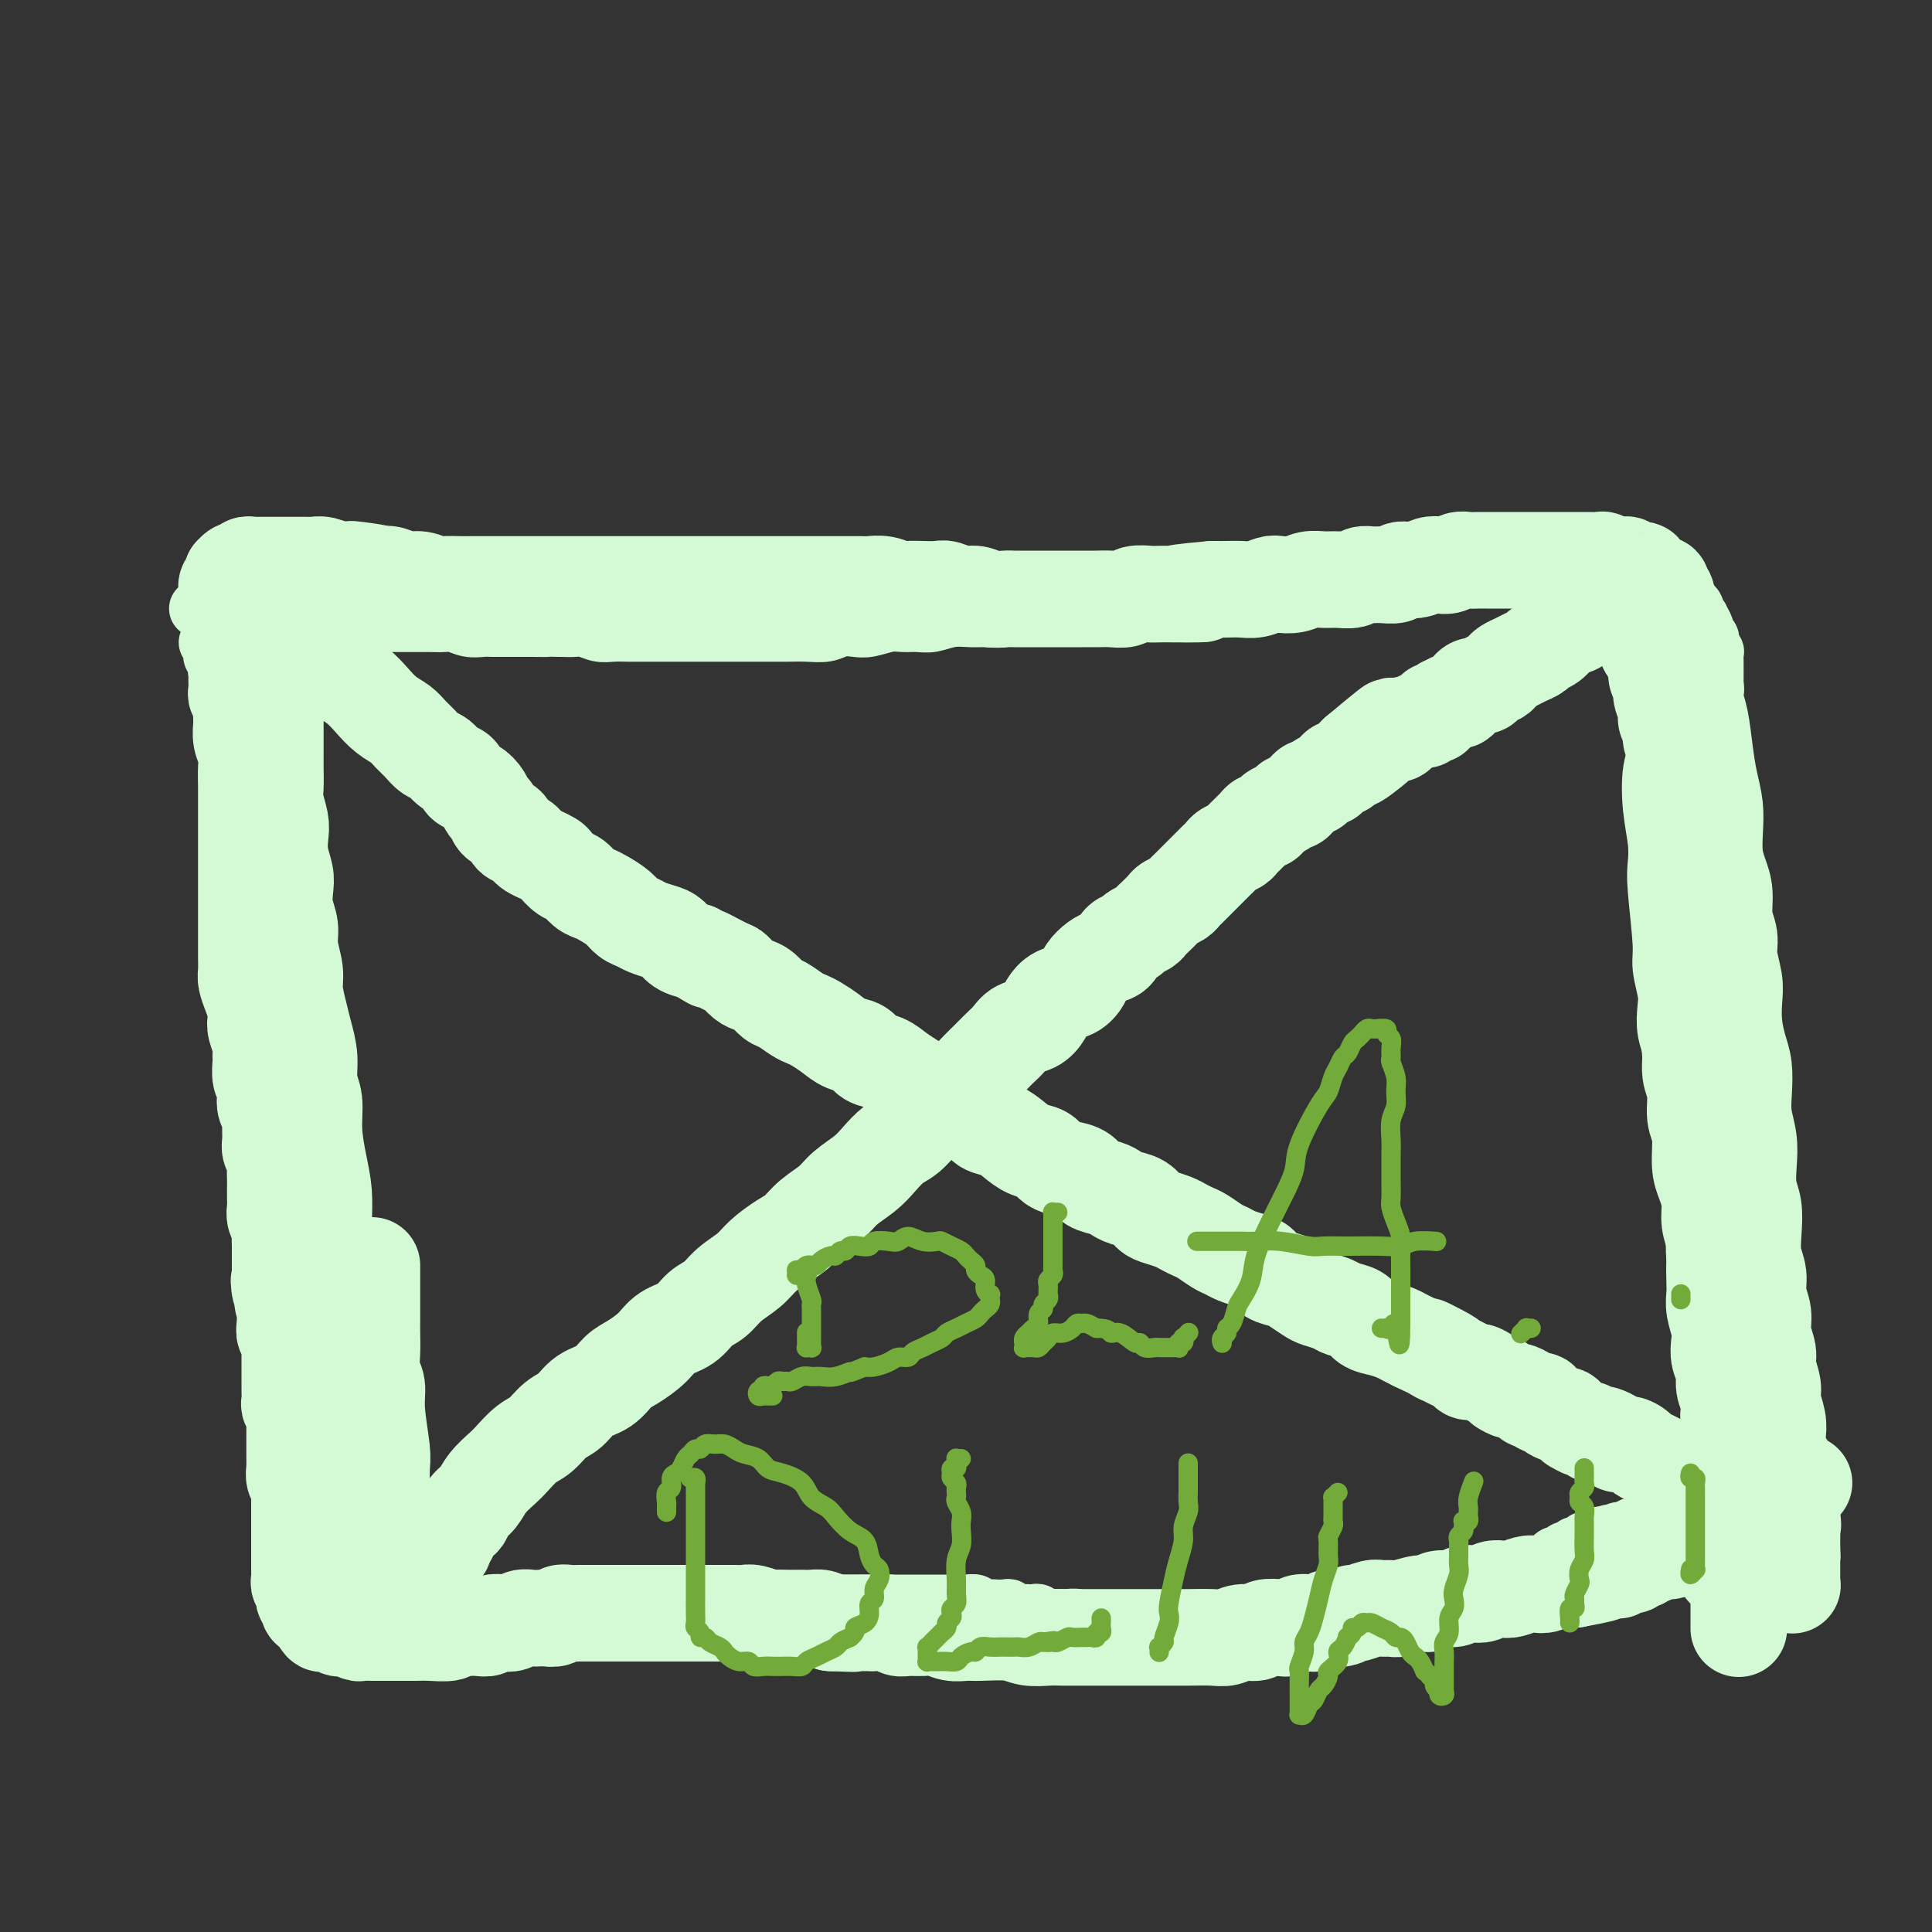 <svg viewBox='0 0 400 400' version='1.1' xmlns='http://www.w3.org/2000/svg' xmlns:xlink='http://www.w3.org/1999/xlink'><rect x="0" y="0" width="400" height="400" fill="#333333" stroke="none"/><g fill='none' stroke='rgb(211,250,212)' stroke-width='12' stroke-linecap='round' stroke-linejoin='round'><path d='M43,133c0.423,-0.122 0.846,-0.244 1,0c0.154,0.244 0.040,0.853 0,1c-0.040,0.147 -0.007,-0.168 0,0c0.007,0.168 -0.012,0.819 0,1c0.012,0.181 0.055,-0.107 0,0c-0.055,0.107 -0.207,0.610 0,1c0.207,0.390 0.772,0.667 1,1c0.228,0.333 0.118,0.722 0,1c-0.118,0.278 -0.243,0.444 0,1c0.243,0.556 0.854,1.502 1,2c0.146,0.498 -0.173,0.548 0,1c0.173,0.452 0.839,1.305 1,2c0.161,0.695 -0.182,1.233 0,2c0.182,0.767 0.890,1.765 1,3c0.110,1.235 -0.378,2.708 0,4c0.378,1.292 1.622,2.404 2,4c0.378,1.596 -0.110,3.676 0,5c0.110,1.324 0.817,1.891 1,3c0.183,1.109 -0.157,2.761 0,4c0.157,1.239 0.813,2.064 1,3c0.187,0.936 -0.093,1.983 0,3c0.093,1.017 0.560,2.005 1,3c0.440,0.995 0.854,1.999 1,3c0.146,1.001 0.025,2.001 0,3c-0.025,0.999 0.046,1.999 0,3c-0.046,1.001 -0.209,2.005 0,3c0.209,0.995 0.788,1.981 1,3c0.212,1.019 0.056,2.071 0,3c-0.056,0.929 -0.011,1.733 0,3c0.011,1.267 -0.011,2.996 0,4c0.011,1.004 0.056,1.284 0,2c-0.056,0.716 -0.212,1.869 0,3c0.212,1.131 0.793,2.241 1,3c0.207,0.759 0.041,1.165 0,2c-0.041,0.835 0.041,2.097 0,3c-0.041,0.903 -0.207,1.448 0,2c0.207,0.552 0.786,1.110 1,2c0.214,0.890 0.061,2.111 0,3c-0.061,0.889 -0.030,1.445 0,2c0.030,0.555 0.061,1.107 0,2c-0.061,0.893 -0.212,2.126 0,3c0.212,0.874 0.789,1.389 1,2c0.211,0.611 0.057,1.318 0,2c-0.057,0.682 -0.016,1.337 0,2c0.016,0.663 0.008,1.332 0,2c-0.008,0.668 -0.016,1.334 0,2c0.016,0.666 0.057,1.333 0,2c-0.057,0.667 -0.211,1.333 0,2c0.211,0.667 0.789,1.333 1,2c0.211,0.667 0.057,1.333 0,2c-0.057,0.667 -0.016,1.333 0,2c0.016,0.667 0.008,1.333 0,2'/><path d='M59,252c1.017,11.398 1.061,4.392 1,2c-0.061,-2.392 -0.226,-0.169 0,1c0.226,1.169 0.844,1.285 1,2c0.156,0.715 -0.150,2.031 0,3c0.150,0.969 0.757,1.593 1,2c0.243,0.407 0.122,0.597 0,1c-0.122,0.403 -0.244,1.019 0,2c0.244,0.981 0.853,2.328 1,3c0.147,0.672 -0.167,0.670 0,1c0.167,0.330 0.814,0.991 1,2c0.186,1.009 -0.090,2.367 0,3c0.090,0.633 0.545,0.540 1,1c0.455,0.460 0.910,1.471 1,2c0.090,0.529 -0.186,0.575 0,1c0.186,0.425 0.833,1.227 1,2c0.167,0.773 -0.147,1.515 0,2c0.147,0.485 0.756,0.711 1,1c0.244,0.289 0.122,0.641 0,1c-0.122,0.359 -0.243,0.726 0,1c0.243,0.274 0.849,0.455 1,1c0.151,0.545 -0.152,1.456 0,2c0.152,0.544 0.759,0.723 1,1c0.241,0.277 0.117,0.652 0,1c-0.117,0.348 -0.228,0.671 0,1c0.228,0.329 0.793,0.666 1,1c0.207,0.334 0.055,0.667 0,1c-0.055,0.333 -0.015,0.666 0,1c0.015,0.334 0.004,0.668 0,1c-0.004,0.332 -0.001,0.663 0,1c0.001,0.337 0.000,0.682 0,1c-0.000,0.318 -0.000,0.610 0,1c0.000,0.390 0.000,0.878 0,1c-0.000,0.122 -0.000,-0.121 0,0c0.000,0.121 0.000,0.606 0,1c-0.000,0.394 0.000,0.697 0,1c-0.000,0.303 -0.000,0.606 0,1c0.000,0.394 0.000,0.879 0,1c-0.000,0.121 -0.000,-0.122 0,0c0.000,0.122 0.000,0.610 0,1c-0.000,0.390 -0.000,0.682 0,1c0.000,0.318 0.001,0.663 0,1c-0.001,0.337 -0.004,0.668 0,1c0.004,0.332 0.015,0.666 0,1c-0.015,0.334 -0.057,0.667 0,1c0.057,0.333 0.212,0.666 0,1c-0.212,0.334 -0.793,0.671 -1,1c-0.207,0.329 -0.042,0.652 0,1c0.042,0.348 -0.040,0.722 0,1c0.040,0.278 0.203,0.459 0,1c-0.203,0.541 -0.772,1.440 -1,2c-0.228,0.560 -0.114,0.780 0,1c0.114,0.220 0.228,0.440 0,1c-0.228,0.560 -0.797,1.461 -1,2c-0.203,0.539 -0.040,0.718 0,1c0.040,0.282 -0.042,0.668 0,1c0.042,0.332 0.207,0.611 0,1c-0.207,0.389 -0.788,0.889 -1,1c-0.212,0.111 -0.057,-0.166 0,0c0.057,0.166 0.015,0.775 0,1c-0.015,0.225 -0.004,0.064 0,0c0.004,-0.064 0.002,-0.032 0,0'/><path d='M67,325c-0.618,5.040 -0.161,1.139 0,0c0.161,-1.139 0.028,0.483 0,1c-0.028,0.517 0.049,-0.073 0,0c-0.049,0.073 -0.224,0.807 0,1c0.224,0.193 0.847,-0.154 1,0c0.153,0.154 -0.165,0.811 0,1c0.165,0.189 0.814,-0.090 1,0c0.186,0.090 -0.091,0.550 0,1c0.091,0.450 0.549,0.890 1,1c0.451,0.110 0.894,-0.112 1,0c0.106,0.112 -0.126,0.556 0,1c0.126,0.444 0.611,0.888 1,1c0.389,0.112 0.682,-0.110 1,0c0.318,0.110 0.663,0.550 1,1c0.337,0.450 0.668,0.909 1,1c0.332,0.091 0.667,-0.186 1,0c0.333,0.186 0.666,0.833 1,1c0.334,0.167 0.671,-0.148 1,0c0.329,0.148 0.650,0.757 1,1c0.350,0.243 0.729,0.118 1,0c0.271,-0.118 0.435,-0.229 1,0c0.565,0.229 1.531,0.797 2,1c0.469,0.203 0.439,0.040 1,0c0.561,-0.040 1.712,0.042 2,0c0.288,-0.042 -0.288,-0.207 0,0c0.288,0.207 1.438,0.788 2,1c0.562,0.212 0.535,0.057 1,0c0.465,-0.057 1.420,-0.016 2,0c0.580,0.016 0.784,0.005 1,0c0.216,-0.005 0.443,-0.005 1,0c0.557,0.005 1.445,0.015 2,0c0.555,-0.015 0.778,-0.057 1,0c0.222,0.057 0.444,0.211 1,0c0.556,-0.211 1.444,-0.788 2,-1c0.556,-0.212 0.778,-0.061 1,0c0.222,0.061 0.445,0.030 1,0c0.555,-0.030 1.444,-0.061 2,0c0.556,0.061 0.779,0.214 1,0c0.221,-0.214 0.439,-0.793 1,-1c0.561,-0.207 1.464,-0.041 2,0c0.536,0.041 0.706,-0.041 1,0c0.294,0.041 0.712,0.207 1,0c0.288,-0.207 0.444,-0.786 1,-1c0.556,-0.214 1.510,-0.061 2,0c0.490,0.061 0.515,0.030 1,0c0.485,-0.030 1.429,-0.061 2,0c0.571,0.061 0.769,0.212 1,0c0.231,-0.212 0.496,-0.789 1,-1c0.504,-0.211 1.249,-0.057 2,0c0.751,0.057 1.510,0.015 2,0c0.490,-0.015 0.711,-0.004 1,0c0.289,0.004 0.645,0.001 1,0c0.355,-0.001 0.710,-0.000 1,0c0.290,0.000 0.515,0.000 1,0c0.485,-0.000 1.228,-0.000 2,0c0.772,0.000 1.571,0.000 2,0c0.429,-0.000 0.486,-0.000 1,0c0.514,0.000 1.485,0.000 2,0c0.515,-0.000 0.576,-0.000 1,0c0.424,0.000 1.212,0.000 2,0'/><path d='M135,334c7.673,-0.620 3.355,-0.170 2,0c-1.355,0.170 0.253,0.060 1,0c0.747,-0.060 0.633,-0.069 1,0c0.367,0.069 1.214,0.215 2,0c0.786,-0.215 1.510,-0.790 2,-1c0.490,-0.210 0.746,-0.056 1,0c0.254,0.056 0.506,0.015 1,0c0.494,-0.015 1.231,-0.004 2,0c0.769,0.004 1.570,0.001 2,0c0.430,-0.001 0.490,0.001 1,0c0.510,-0.001 1.469,-0.004 2,0c0.531,0.004 0.635,0.015 1,0c0.365,-0.015 0.989,-0.057 2,0c1.011,0.057 2.407,0.211 3,0c0.593,-0.211 0.384,-0.789 1,-1c0.616,-0.211 2.056,-0.057 3,0c0.944,0.057 1.393,0.015 2,0c0.607,-0.015 1.374,-0.004 2,0c0.626,0.004 1.112,0.001 2,0c0.888,-0.001 2.177,-0.000 3,0c0.823,0.000 1.178,0.000 2,0c0.822,-0.000 2.111,-0.000 3,0c0.889,0.000 1.379,0.000 2,0c0.621,-0.000 1.374,-0.000 2,0c0.626,0.000 1.126,0.000 2,0c0.874,-0.000 2.121,0.000 3,0c0.879,-0.000 1.391,-0.000 2,0c0.609,0.000 1.314,0.000 2,0c0.686,-0.000 1.353,-0.000 2,0c0.647,0.000 1.275,0.000 2,0c0.725,-0.000 1.546,-0.001 2,0c0.454,0.001 0.540,0.004 1,0c0.460,-0.004 1.293,-0.015 2,0c0.707,0.015 1.288,0.057 2,0c0.712,-0.057 1.557,-0.211 2,0c0.443,0.211 0.486,0.788 1,1c0.514,0.212 1.499,0.061 2,0c0.501,-0.061 0.519,-0.030 1,0c0.481,0.030 1.424,0.061 2,0c0.576,-0.061 0.784,-0.212 1,0c0.216,0.212 0.439,0.788 1,1c0.561,0.212 1.460,0.061 2,0c0.540,-0.061 0.722,-0.030 1,0c0.278,0.030 0.651,0.061 1,0c0.349,-0.061 0.675,-0.212 1,0c0.325,0.212 0.649,0.789 1,1c0.351,0.211 0.728,0.055 1,0c0.272,-0.055 0.440,-0.011 1,0c0.560,0.011 1.511,-0.011 2,0c0.489,0.011 0.515,0.056 1,0c0.485,-0.056 1.428,-0.211 2,0c0.572,0.211 0.773,0.789 1,1c0.227,0.211 0.480,0.057 1,0c0.520,-0.057 1.308,-0.015 2,0c0.692,0.015 1.287,0.004 2,0c0.713,-0.004 1.543,-0.001 2,0c0.457,0.001 0.542,0.000 1,0c0.458,-0.000 1.288,-0.000 2,0c0.712,0.000 1.307,0.000 2,0c0.693,-0.000 1.484,-0.000 2,0c0.516,0.000 0.758,0.000 1,0'/><path d='M239,336c6.389,0.845 2.863,0.959 2,1c-0.863,0.041 0.938,0.011 2,0c1.062,-0.011 1.387,-0.003 2,0c0.613,0.003 1.516,0.001 2,0c0.484,-0.001 0.551,-0.000 1,0c0.449,0.000 1.280,0.000 2,0c0.720,-0.000 1.330,-0.000 2,0c0.670,0.000 1.400,0.000 2,0c0.600,-0.000 1.070,-0.000 2,0c0.930,0.000 2.321,0.001 3,0c0.679,-0.001 0.647,-0.003 1,0c0.353,0.003 1.092,0.011 2,0c0.908,-0.011 1.985,-0.042 3,0c1.015,0.042 1.966,0.156 3,0c1.034,-0.156 2.150,-0.582 3,-1c0.850,-0.418 1.435,-0.829 2,-1c0.565,-0.171 1.110,-0.102 2,0c0.890,0.102 2.125,0.239 3,0c0.875,-0.239 1.389,-0.852 2,-1c0.611,-0.148 1.320,0.171 2,0c0.680,-0.171 1.333,-0.831 2,-1c0.667,-0.169 1.349,0.152 2,0c0.651,-0.152 1.273,-0.776 2,-1c0.727,-0.224 1.561,-0.046 2,0c0.439,0.046 0.484,-0.039 1,0c0.516,0.039 1.504,0.203 2,0c0.496,-0.203 0.499,-0.771 1,-1c0.501,-0.229 1.500,-0.118 2,0c0.500,0.118 0.501,0.241 1,0c0.499,-0.241 1.495,-0.848 2,-1c0.505,-0.152 0.519,0.151 1,0c0.481,-0.151 1.428,-0.757 2,-1c0.572,-0.243 0.768,-0.122 1,0c0.232,0.122 0.500,0.244 1,0c0.500,-0.244 1.234,-0.854 2,-1c0.766,-0.146 1.566,0.172 2,0c0.434,-0.172 0.501,-0.835 1,-1c0.499,-0.165 1.429,0.166 2,0c0.571,-0.166 0.783,-0.829 1,-1c0.217,-0.171 0.439,0.151 1,0c0.561,-0.151 1.461,-0.776 2,-1c0.539,-0.224 0.718,-0.046 1,0c0.282,0.046 0.667,-0.039 1,0c0.333,0.039 0.615,0.203 1,0c0.385,-0.203 0.873,-0.771 1,-1c0.127,-0.229 -0.107,-0.118 0,0c0.107,0.118 0.553,0.243 1,0c0.447,-0.243 0.893,-0.854 1,-1c0.107,-0.146 -0.126,0.172 0,0c0.126,-0.172 0.611,-0.835 1,-1c0.389,-0.165 0.681,0.167 1,0c0.319,-0.167 0.663,-0.833 1,-1c0.337,-0.167 0.667,0.167 1,0c0.333,-0.167 0.670,-0.833 1,-1c0.330,-0.167 0.652,0.165 1,0c0.348,-0.165 0.722,-0.828 1,-1c0.278,-0.172 0.459,0.146 1,0c0.541,-0.146 1.440,-0.756 2,-1c0.560,-0.244 0.780,-0.122 1,0'/><path d='M332,318c2.346,-1.100 1.210,-0.351 1,0c-0.210,0.351 0.507,0.304 1,0c0.493,-0.304 0.762,-0.866 1,-1c0.238,-0.134 0.445,0.161 1,0c0.555,-0.161 1.458,-0.779 2,-1c0.542,-0.221 0.723,-0.045 1,0c0.277,0.045 0.652,-0.040 1,0c0.348,0.040 0.671,0.207 1,0c0.329,-0.207 0.666,-0.788 1,-1c0.334,-0.212 0.667,-0.057 1,0c0.333,0.057 0.668,0.015 1,0c0.332,-0.015 0.663,-0.004 1,0c0.337,0.004 0.682,0.001 1,0c0.318,-0.001 0.610,-0.000 1,0c0.390,0.000 0.878,0.000 1,0c0.122,-0.000 -0.121,-0.000 0,0c0.121,0.000 0.606,0.000 1,0c0.394,-0.000 0.697,-0.000 1,0c0.303,0.000 0.606,0.000 1,0c0.394,-0.000 0.880,-0.000 1,0c0.120,0.000 -0.125,0.000 0,0c0.125,-0.000 0.621,-0.000 1,0c0.379,0.000 0.642,0.000 1,0c0.358,-0.000 0.813,-0.000 1,0c0.187,0.000 0.107,0.000 0,0c-0.107,-0.000 -0.240,-0.000 0,0c0.240,0.000 0.853,0.000 1,0c0.147,-0.000 -0.172,-0.000 0,0c0.172,0.000 0.833,0.000 1,0c0.167,-0.000 -0.162,-0.000 0,0c0.162,0.000 0.813,0.000 1,0c0.187,-0.000 -0.090,-0.000 0,0c0.090,0.000 0.546,0.000 1,0c0.454,-0.000 0.905,-0.000 1,0c0.095,0.000 -0.167,0.000 0,0c0.167,-0.000 0.763,-0.000 1,0c0.237,0.000 0.115,0.000 0,0c-0.115,-0.000 -0.223,-0.000 0,0c0.223,0.000 0.778,0.001 1,0c0.222,-0.001 0.112,-0.002 0,0c-0.112,0.002 -0.225,0.008 0,0c0.225,-0.008 0.789,-0.029 1,0c0.211,0.029 0.071,0.110 0,0c-0.071,-0.110 -0.071,-0.411 0,-1c0.071,-0.589 0.212,-1.467 0,-2c-0.212,-0.533 -0.779,-0.720 -1,-1c-0.221,-0.280 -0.098,-0.652 0,-1c0.098,-0.348 0.171,-0.671 0,-1c-0.171,-0.329 -0.585,-0.665 -1,-1'/><path d='M361,308c-0.338,-1.428 -0.682,-1.499 -1,-2c-0.318,-0.501 -0.611,-1.433 -1,-2c-0.389,-0.567 -0.874,-0.771 -1,-1c-0.126,-0.229 0.106,-0.484 0,-1c-0.106,-0.516 -0.550,-1.293 -1,-2c-0.450,-0.707 -0.905,-1.344 -1,-2c-0.095,-0.656 0.171,-1.332 0,-2c-0.171,-0.668 -0.778,-1.330 -1,-2c-0.222,-0.670 -0.060,-1.348 0,-2c0.060,-0.652 0.016,-1.278 0,-2c-0.016,-0.722 -0.004,-1.541 0,-2c0.004,-0.459 0.001,-0.560 0,-1c-0.001,-0.440 -0.000,-1.221 0,-2c0.000,-0.779 0.000,-1.556 0,-2c-0.000,-0.444 -0.000,-0.556 0,-1c0.000,-0.444 0.000,-1.221 0,-2c-0.000,-0.779 -0.000,-1.559 0,-2c0.000,-0.441 0.000,-0.541 0,-1c-0.000,-0.459 -0.000,-1.277 0,-2c0.000,-0.723 0.000,-1.353 0,-2c-0.000,-0.647 -0.000,-1.313 0,-2c0.000,-0.687 0.000,-1.395 0,-2c-0.000,-0.605 -0.000,-1.107 0,-2c0.000,-0.893 0.000,-2.179 0,-3c-0.000,-0.821 -0.000,-1.179 0,-2c0.000,-0.821 0.000,-2.107 0,-3c-0.000,-0.893 -0.000,-1.394 0,-2c0.000,-0.606 0.001,-1.318 0,-2c-0.001,-0.682 -0.004,-1.335 0,-2c0.004,-0.665 0.015,-1.344 0,-2c-0.015,-0.656 -0.057,-1.291 0,-2c0.057,-0.709 0.211,-1.492 0,-2c-0.211,-0.508 -0.788,-0.740 -1,-2c-0.212,-1.260 -0.061,-3.548 0,-5c0.061,-1.452 0.030,-2.069 0,-3c-0.030,-0.931 -0.060,-2.178 0,-3c0.060,-0.822 0.208,-1.220 0,-2c-0.208,-0.780 -0.773,-1.941 -1,-3c-0.227,-1.059 -0.118,-2.016 0,-3c0.118,-0.984 0.243,-1.996 0,-3c-0.243,-1.004 -0.853,-2.001 -1,-3c-0.147,-0.999 0.171,-1.999 0,-3c-0.171,-1.001 -0.829,-2.004 -1,-3c-0.171,-0.996 0.147,-1.985 0,-3c-0.147,-1.015 -0.757,-2.056 -1,-3c-0.243,-0.944 -0.118,-1.790 0,-3c0.118,-1.210 0.228,-2.785 0,-4c-0.228,-1.215 -0.793,-2.072 -1,-3c-0.207,-0.928 -0.055,-1.929 0,-3c0.055,-1.071 0.015,-2.212 0,-3c-0.015,-0.788 -0.004,-1.221 0,-2c0.004,-0.779 0.001,-1.903 0,-3c-0.001,-1.097 -0.000,-2.167 0,-3c0.000,-0.833 0.000,-1.430 0,-2c-0.000,-0.570 -0.000,-1.112 0,-2c0.000,-0.888 0.000,-2.122 0,-3c-0.000,-0.878 -0.000,-1.400 0,-2c0.000,-0.600 0.000,-1.277 0,-2c-0.000,-0.723 -0.000,-1.492 0,-2c0.000,-0.508 0.000,-0.754 0,-1'/><path d='M349,170c-0.929,-19.213 -0.250,-6.246 0,-2c0.250,4.246 0.071,-0.228 0,-2c-0.071,-1.772 -0.034,-0.841 0,-1c0.034,-0.159 0.065,-1.408 0,-2c-0.065,-0.592 -0.227,-0.526 0,-1c0.227,-0.474 0.845,-1.489 1,-2c0.155,-0.511 -0.151,-0.517 0,-1c0.151,-0.483 0.759,-1.443 1,-2c0.241,-0.557 0.116,-0.713 0,-1c-0.116,-0.287 -0.223,-0.707 0,-1c0.223,-0.293 0.777,-0.460 1,-1c0.223,-0.540 0.116,-1.453 0,-2c-0.116,-0.547 -0.241,-0.728 0,-1c0.241,-0.272 0.850,-0.636 1,-1c0.150,-0.364 -0.157,-0.727 0,-1c0.157,-0.273 0.778,-0.454 1,-1c0.222,-0.546 0.045,-1.456 0,-2c-0.045,-0.544 0.040,-0.723 0,-1c-0.040,-0.277 -0.207,-0.652 0,-1c0.207,-0.348 0.788,-0.671 1,-1c0.212,-0.329 0.057,-0.666 0,-1c-0.057,-0.334 -0.015,-0.666 0,-1c0.015,-0.334 0.004,-0.672 0,-1c-0.004,-0.328 -0.000,-0.647 0,-1c0.000,-0.353 -0.004,-0.738 0,-1c0.004,-0.262 0.015,-0.399 0,-1c-0.015,-0.601 -0.055,-1.667 0,-2c0.055,-0.333 0.207,0.065 0,0c-0.207,-0.065 -0.772,-0.593 -1,-1c-0.228,-0.407 -0.118,-0.691 0,-1c0.118,-0.309 0.243,-0.642 0,-1c-0.243,-0.358 -0.854,-0.740 -1,-1c-0.146,-0.260 0.172,-0.398 0,-1c-0.172,-0.602 -0.833,-1.668 -1,-2c-0.167,-0.332 0.162,0.069 0,0c-0.162,-0.069 -0.813,-0.610 -1,-1c-0.187,-0.390 0.089,-0.630 0,-1c-0.089,-0.370 -0.545,-0.869 -1,-1c-0.455,-0.131 -0.911,0.106 -1,0c-0.089,-0.106 0.187,-0.554 0,-1c-0.187,-0.446 -0.838,-0.890 -1,-1c-0.162,-0.110 0.164,0.114 0,0c-0.164,-0.114 -0.817,-0.565 -1,-1c-0.183,-0.435 0.106,-0.852 0,-1c-0.106,-0.148 -0.606,-0.026 -1,0c-0.394,0.026 -0.683,-0.045 -1,0c-0.317,0.045 -0.662,0.204 -1,0c-0.338,-0.204 -0.667,-0.772 -1,-1c-0.333,-0.228 -0.669,-0.118 -1,0c-0.331,0.118 -0.656,0.242 -1,0c-0.344,-0.242 -0.707,-0.849 -1,-1c-0.293,-0.151 -0.515,0.156 -1,0c-0.485,-0.156 -1.232,-0.774 -2,-1c-0.768,-0.226 -1.557,-0.061 -2,0c-0.443,0.061 -0.542,0.016 -1,0c-0.458,-0.016 -1.277,-0.004 -2,0c-0.723,0.004 -1.351,0.001 -2,0c-0.649,-0.001 -1.318,-0.000 -2,0c-0.682,0.000 -1.376,0.000 -2,0c-0.624,-0.000 -1.178,-0.000 -2,0c-0.822,0.000 -1.911,0.000 -3,0'/><path d='M321,118c-2.845,0.001 -1.959,0.004 -2,0c-0.041,-0.004 -1.011,-0.016 -2,0c-0.989,0.016 -1.997,0.061 -3,0c-1.003,-0.061 -2.001,-0.228 -3,0c-0.999,0.228 -1.999,0.849 -3,1c-1.001,0.151 -2.003,-0.170 -3,0c-0.997,0.170 -1.987,0.829 -3,1c-1.013,0.171 -2.048,-0.148 -3,0c-0.952,0.148 -1.822,0.762 -3,1c-1.178,0.238 -2.663,0.101 -4,0c-1.337,-0.101 -2.525,-0.167 -4,0c-1.475,0.167 -3.236,0.567 -5,1c-1.764,0.433 -3.529,0.901 -5,1c-1.471,0.099 -2.647,-0.170 -4,0c-1.353,0.170 -2.884,0.778 -4,1c-1.116,0.222 -1.819,0.060 -3,0c-1.181,-0.060 -2.840,-0.016 -4,0c-1.160,0.016 -1.821,0.003 -3,0c-1.179,-0.003 -2.874,0.003 -4,0c-1.126,-0.003 -1.682,-0.015 -3,0c-1.318,0.015 -3.400,0.055 -5,0c-1.600,-0.055 -2.720,-0.207 -4,0c-1.280,0.207 -2.719,0.772 -4,1c-1.281,0.228 -2.404,0.117 -4,0c-1.596,-0.117 -3.665,-0.241 -5,0c-1.335,0.241 -1.935,0.848 -3,1c-1.065,0.152 -2.594,-0.152 -4,0c-1.406,0.152 -2.687,0.759 -4,1c-1.313,0.241 -2.658,0.118 -4,0c-1.342,-0.118 -2.683,-0.229 -4,0c-1.317,0.229 -2.611,0.797 -4,1c-1.389,0.203 -2.875,0.040 -4,0c-1.125,-0.040 -1.890,0.042 -3,0c-1.110,-0.042 -2.564,-0.208 -4,0c-1.436,0.208 -2.853,0.792 -4,1c-1.147,0.208 -2.025,0.042 -3,0c-0.975,-0.042 -2.046,0.040 -3,0c-0.954,-0.040 -1.791,-0.203 -3,0c-1.209,0.203 -2.791,0.772 -4,1c-1.209,0.228 -2.046,0.114 -3,0c-0.954,-0.114 -2.026,-0.227 -3,0c-0.974,0.227 -1.849,0.793 -3,1c-1.151,0.207 -2.576,0.056 -4,0c-1.424,-0.056 -2.846,-0.015 -4,0c-1.154,0.015 -2.041,0.004 -3,0c-0.959,-0.004 -1.990,-0.001 -3,0c-1.010,0.001 -1.999,0.000 -3,0c-1.001,-0.000 -2.014,-0.000 -3,0c-0.986,0.000 -1.945,0.000 -3,0c-1.055,-0.000 -2.207,0.000 -3,0c-0.793,-0.000 -1.228,-0.000 -2,0c-0.772,0.000 -1.883,0.000 -3,0c-1.117,-0.000 -2.242,-0.000 -3,0c-0.758,0.000 -1.150,0.001 -2,0c-0.850,-0.001 -2.157,-0.004 -3,0c-0.843,0.004 -1.222,0.015 -2,0c-0.778,-0.015 -1.954,-0.057 -3,0c-1.046,0.057 -1.961,0.211 -3,0c-1.039,-0.211 -2.203,-0.788 -3,-1c-0.797,-0.212 -1.228,-0.061 -2,0c-0.772,0.061 -1.886,0.030 -3,0'/><path d='M116,130c-9.028,-0.155 -4.100,-0.041 -3,0c1.100,0.041 -1.630,0.011 -3,0c-1.370,-0.011 -1.381,-0.002 -2,0c-0.619,0.002 -1.846,-0.003 -3,0c-1.154,0.003 -2.234,0.015 -3,0c-0.766,-0.015 -1.219,-0.057 -2,0c-0.781,0.057 -1.890,0.211 -3,0c-1.110,-0.211 -2.222,-0.789 -3,-1c-0.778,-0.211 -1.224,-0.057 -2,0c-0.776,0.057 -1.884,0.015 -3,0c-1.116,-0.015 -2.241,-0.004 -3,0c-0.759,0.004 -1.152,0.001 -2,0c-0.848,-0.001 -2.153,0.001 -3,0c-0.847,-0.001 -1.238,-0.004 -2,0c-0.762,0.004 -1.895,0.015 -3,0c-1.105,-0.015 -2.184,-0.057 -3,0c-0.816,0.057 -1.371,0.211 -2,0c-0.629,-0.211 -1.333,-0.789 -2,-1c-0.667,-0.211 -1.296,-0.057 -2,0c-0.704,0.057 -1.482,0.016 -2,0c-0.518,-0.016 -0.777,-0.008 -1,0c-0.223,0.008 -0.412,0.016 -1,0c-0.588,-0.016 -1.575,-0.056 -2,0c-0.425,0.056 -0.288,0.207 -1,0c-0.712,-0.207 -2.275,-0.774 -3,-1c-0.725,-0.226 -0.613,-0.113 -1,0c-0.387,0.113 -1.272,0.226 -2,0c-0.728,-0.226 -1.298,-0.793 -2,-1c-0.702,-0.207 -1.536,-0.056 -2,0c-0.464,0.056 -0.558,0.015 -1,0c-0.442,-0.015 -1.231,-0.004 -2,0c-0.769,0.004 -1.516,0.001 -2,0c-0.484,-0.001 -0.705,-0.000 -1,0c-0.295,0.000 -0.664,0.000 -1,0c-0.336,-0.000 -0.637,-0.000 -1,0c-0.363,0.000 -0.787,0.001 -1,0c-0.213,-0.001 -0.215,-0.004 0,0c0.215,0.004 0.646,0.015 1,0c0.354,-0.015 0.631,-0.056 2,0c1.369,0.056 3.830,0.207 5,0c1.170,-0.207 1.049,-0.774 1,-1c-0.049,-0.226 -0.024,-0.113 0,0'/></g>
<g fill='none' stroke='rgb(211,250,212)' stroke-width='20' stroke-linecap='round' stroke-linejoin='round'><path d='M50,138c-0.002,-0.421 -0.004,-0.842 0,-1c0.004,-0.158 0.015,-0.052 0,0c-0.015,0.052 -0.057,0.052 0,0c0.057,-0.052 0.211,-0.154 0,0c-0.211,0.154 -0.789,0.565 -1,1c-0.211,0.435 -0.056,0.894 0,1c0.056,0.106 0.014,-0.141 0,0c-0.014,0.141 0.000,0.671 0,1c-0.000,0.329 -0.014,0.459 0,1c0.014,0.541 0.057,1.495 0,2c-0.057,0.505 -0.212,0.561 0,1c0.212,0.439 0.793,1.261 1,2c0.207,0.739 0.041,1.393 0,2c-0.041,0.607 0.041,1.165 0,2c-0.041,0.835 -0.207,1.945 0,3c0.207,1.055 0.788,2.053 1,3c0.212,0.947 0.057,1.841 0,3c-0.057,1.159 -0.015,2.583 0,4c0.015,1.417 0.004,2.826 0,4c-0.004,1.174 -0.001,2.114 0,3c0.001,0.886 0.000,1.719 0,3c-0.000,1.281 -0.000,3.008 0,4c0.000,0.992 0.000,1.247 0,2c-0.000,0.753 0.000,2.004 0,3c-0.000,0.996 -0.000,1.736 0,3c0.000,1.264 0.000,3.053 0,4c-0.000,0.947 -0.001,1.054 0,2c0.001,0.946 0.003,2.731 0,4c-0.003,1.269 -0.011,2.020 0,3c0.011,0.980 0.042,2.188 0,3c-0.042,0.812 -0.156,1.228 0,2c0.156,0.772 0.581,1.901 1,3c0.419,1.099 0.830,2.167 1,3c0.170,0.833 0.098,1.429 0,2c-0.098,0.571 -0.224,1.115 0,2c0.224,0.885 0.796,2.110 1,3c0.204,0.890 0.041,1.446 0,2c-0.041,0.554 0.041,1.107 0,2c-0.041,0.893 -0.203,2.126 0,3c0.203,0.874 0.772,1.388 1,2c0.228,0.612 0.114,1.323 0,2c-0.114,0.677 -0.228,1.322 0,2c0.228,0.678 0.797,1.389 1,2c0.203,0.611 0.040,1.122 0,2c-0.040,0.878 0.042,2.122 0,3c-0.042,0.878 -0.207,1.390 0,2c0.207,0.610 0.788,1.318 1,2c0.212,0.682 0.057,1.337 0,2c-0.057,0.663 -0.016,1.332 0,2c0.016,0.668 0.008,1.334 0,2c-0.008,0.666 -0.016,1.333 0,2c0.016,0.667 0.057,1.333 0,2c-0.057,0.667 -0.211,1.333 0,2c0.211,0.667 0.789,1.333 1,2c0.211,0.667 0.057,1.333 0,2c-0.057,0.667 -0.015,1.333 0,2c0.015,0.667 0.004,1.333 0,2c-0.004,0.667 -0.001,1.333 0,2c0.001,0.667 0.001,1.333 0,2'/><path d='M58,264c1.099,10.163 0.347,4.070 0,2c-0.347,-2.070 -0.289,-0.119 0,1c0.289,1.119 0.808,1.404 1,2c0.192,0.596 0.055,1.503 0,2c-0.055,0.497 -0.029,0.585 0,1c0.029,0.415 0.060,1.157 0,2c-0.060,0.843 -0.212,1.788 0,2c0.212,0.212 0.789,-0.308 1,0c0.211,0.308 0.057,1.445 0,2c-0.057,0.555 -0.015,0.529 0,1c0.015,0.471 0.004,1.439 0,2c-0.004,0.561 -0.001,0.714 0,1c0.001,0.286 0.000,0.706 0,1c-0.000,0.294 0.000,0.464 0,1c-0.000,0.536 -0.001,1.439 0,2c0.001,0.561 0.004,0.779 0,1c-0.004,0.221 -0.015,0.444 0,1c0.015,0.556 0.057,1.443 0,2c-0.057,0.557 -0.211,0.783 0,1c0.211,0.217 0.789,0.426 1,1c0.211,0.574 0.057,1.515 0,2c-0.057,0.485 -0.015,0.515 0,1c0.015,0.485 0.004,1.425 0,2c-0.004,0.575 -0.001,0.784 0,1c0.001,0.216 0.001,0.438 0,1c-0.001,0.562 -0.001,1.464 0,2c0.001,0.536 0.004,0.707 0,1c-0.004,0.293 -0.015,0.707 0,1c0.015,0.293 0.057,0.464 0,1c-0.057,0.536 -0.211,1.438 0,2c0.211,0.562 0.789,0.784 1,1c0.211,0.216 0.057,0.425 0,1c-0.057,0.575 -0.015,1.516 0,2c0.015,0.484 0.004,0.509 0,1c-0.004,0.491 -0.001,1.446 0,2c0.001,0.554 0.000,0.707 0,1c-0.000,0.293 -0.000,0.726 0,1c0.000,0.274 0.000,0.388 0,1c-0.000,0.612 -0.000,1.722 0,2c0.000,0.278 0.000,-0.276 0,0c-0.000,0.276 0.000,1.383 0,2c-0.000,0.617 -0.000,0.744 0,1c0.000,0.256 0.000,0.642 0,1c-0.000,0.358 -0.000,0.687 0,1c0.000,0.313 0.000,0.609 0,1c-0.000,0.391 -0.001,0.878 0,1c0.001,0.122 0.004,-0.122 0,0c-0.004,0.122 -0.015,0.610 0,1c0.015,0.390 0.056,0.682 0,1c-0.056,0.318 -0.207,0.664 0,1c0.207,0.336 0.773,0.663 1,1c0.227,0.337 0.114,0.683 0,1c-0.114,0.317 -0.228,0.606 0,1c0.228,0.394 0.797,0.894 1,1c0.203,0.106 0.039,-0.183 0,0c-0.039,0.183 0.046,0.837 0,1c-0.046,0.163 -0.222,-0.166 0,0c0.222,0.166 0.843,0.828 1,1c0.157,0.172 -0.150,-0.146 0,0c0.150,0.146 0.757,0.756 1,1c0.243,0.244 0.121,0.122 0,0'/><path d='M66,335c0.798,1.615 0.791,1.151 1,1c0.209,-0.151 0.632,0.011 1,0c0.368,-0.011 0.680,-0.195 1,0c0.320,0.195 0.648,0.770 1,1c0.352,0.230 0.728,0.114 1,0c0.272,-0.114 0.440,-0.227 1,0c0.560,0.227 1.511,0.793 2,1c0.489,0.207 0.515,0.056 1,0c0.485,-0.056 1.428,-0.015 2,0c0.572,0.015 0.773,0.004 1,0c0.227,-0.004 0.479,-0.001 1,0c0.521,0.001 1.310,-0.000 2,0c0.690,0.000 1.282,0.001 2,0c0.718,-0.001 1.564,-0.004 2,0c0.436,0.004 0.464,0.015 1,0c0.536,-0.015 1.582,-0.057 3,0c1.418,0.057 3.209,0.211 4,0c0.791,-0.211 0.583,-0.788 1,-1c0.417,-0.212 1.459,-0.061 2,0c0.541,0.061 0.582,0.030 1,0c0.418,-0.030 1.214,-0.060 2,0c0.786,0.060 1.561,0.208 2,0c0.439,-0.208 0.540,-0.774 1,-1c0.460,-0.226 1.279,-0.113 2,0c0.721,0.113 1.344,0.226 2,0c0.656,-0.226 1.346,-0.792 2,-1c0.654,-0.208 1.274,-0.060 2,0c0.726,0.060 1.560,0.030 2,0c0.440,-0.030 0.488,-0.061 1,0c0.512,0.061 1.489,0.212 2,0c0.511,-0.212 0.556,-0.789 1,-1c0.444,-0.211 1.287,-0.057 2,0c0.713,0.057 1.297,0.015 2,0c0.703,-0.015 1.526,-0.004 2,0c0.474,0.004 0.598,0.001 1,0c0.402,-0.001 1.080,-0.000 2,0c0.920,0.000 2.081,0.000 3,0c0.919,-0.000 1.597,-0.000 2,0c0.403,0.000 0.531,0.000 1,0c0.469,-0.000 1.279,-0.000 2,0c0.721,0.000 1.353,-0.000 2,0c0.647,0.000 1.309,0.000 2,0c0.691,-0.000 1.410,-0.000 2,0c0.590,0.000 1.050,0.000 2,0c0.950,-0.000 2.390,-0.000 3,0c0.610,0.000 0.390,0.000 1,0c0.610,-0.000 2.049,-0.001 3,0c0.951,0.001 1.415,0.004 2,0c0.585,-0.004 1.293,-0.015 2,0c0.707,0.015 1.414,0.057 2,0c0.586,-0.057 1.050,-0.211 2,0c0.950,0.211 2.386,0.789 3,1c0.614,0.211 0.405,0.057 1,0c0.595,-0.057 1.994,-0.016 3,0c1.006,0.016 1.620,0.007 2,0c0.380,-0.007 0.524,-0.012 1,0c0.476,0.012 1.282,0.042 2,0c0.718,-0.042 1.348,-0.155 2,0c0.652,0.155 1.326,0.577 2,1'/><path d='M172,336c8.788,0.309 2.759,0.083 1,0c-1.759,-0.083 0.754,-0.023 2,0c1.246,0.023 1.226,0.010 2,0c0.774,-0.010 2.342,-0.017 3,0c0.658,0.017 0.406,0.057 1,0c0.594,-0.057 2.035,-0.213 3,0c0.965,0.213 1.455,0.793 2,1c0.545,0.207 1.147,0.041 2,0c0.853,-0.041 1.958,0.042 3,0c1.042,-0.042 2.022,-0.208 3,0c0.978,0.208 1.955,0.792 3,1c1.045,0.208 2.160,0.042 3,0c0.840,-0.042 1.406,0.041 3,0c1.594,-0.041 4.215,-0.207 6,0c1.785,0.207 2.734,0.788 4,1c1.266,0.212 2.847,0.057 4,0c1.153,-0.057 1.876,-0.015 3,0c1.124,0.015 2.649,0.004 4,0c1.351,-0.004 2.526,-0.001 4,0c1.474,0.001 3.245,-0.000 5,0c1.755,0.000 3.495,0.001 5,0c1.505,-0.001 2.776,-0.004 4,0c1.224,0.004 2.401,0.016 4,0c1.599,-0.016 3.621,-0.061 5,0c1.379,0.061 2.117,0.226 3,0c0.883,-0.226 1.913,-0.844 3,-1c1.087,-0.156 2.230,0.151 3,0c0.770,-0.151 1.165,-0.759 2,-1c0.835,-0.241 2.110,-0.116 3,0c0.890,0.116 1.394,0.224 2,0c0.606,-0.224 1.313,-0.778 2,-1c0.687,-0.222 1.352,-0.111 2,0c0.648,0.111 1.277,0.222 2,0c0.723,-0.222 1.540,-0.776 2,-1c0.460,-0.224 0.564,-0.116 1,0c0.436,0.116 1.205,0.241 2,0c0.795,-0.241 1.617,-0.850 2,-1c0.383,-0.150 0.327,0.157 1,0c0.673,-0.157 2.075,-0.778 3,-1c0.925,-0.222 1.375,-0.044 2,0c0.625,0.044 1.426,-0.045 2,0c0.574,0.045 0.920,0.223 2,0c1.080,-0.223 2.894,-0.848 4,-1c1.106,-0.152 1.504,0.169 2,0c0.496,-0.169 1.092,-0.829 2,-1c0.908,-0.171 2.130,0.147 3,0c0.870,-0.147 1.388,-0.758 2,-1c0.612,-0.242 1.318,-0.117 2,0c0.682,0.117 1.341,0.224 2,0c0.659,-0.224 1.317,-0.778 2,-1c0.683,-0.222 1.390,-0.111 2,0c0.610,0.111 1.122,0.222 2,0c0.878,-0.222 2.122,-0.778 3,-1c0.878,-0.222 1.390,-0.112 2,0c0.610,0.112 1.318,0.226 2,0c0.682,-0.226 1.337,-0.792 2,-1c0.663,-0.208 1.332,-0.060 2,0c0.668,0.060 1.334,0.030 2,0'/><path d='M326,327c11.333,-2.079 3.666,-1.275 1,-1c-2.666,0.275 -0.333,0.021 1,0c1.333,-0.021 1.664,0.190 2,0c0.336,-0.190 0.677,-0.783 1,-1c0.323,-0.217 0.626,-0.058 1,0c0.374,0.058 0.817,0.016 1,0c0.183,-0.016 0.106,-0.004 0,0c-0.106,0.004 -0.240,0.002 0,0c0.240,-0.002 0.853,-0.004 1,0c0.147,0.004 -0.172,0.015 0,0c0.172,-0.015 0.834,-0.057 1,0c0.166,0.057 -0.163,0.212 0,0c0.163,-0.212 0.817,-0.793 1,-1c0.183,-0.207 -0.105,-0.040 0,0c0.105,0.040 0.602,-0.045 1,0c0.398,0.045 0.698,0.222 1,0c0.302,-0.222 0.606,-0.843 1,-1c0.394,-0.157 0.878,0.150 1,0c0.122,-0.150 -0.118,-0.759 0,-1c0.118,-0.241 0.595,-0.116 1,0c0.405,0.116 0.738,0.223 1,0c0.262,-0.223 0.452,-0.777 1,-1c0.548,-0.223 1.456,-0.116 2,0c0.544,0.116 0.726,0.242 1,0c0.274,-0.242 0.639,-0.853 1,-1c0.361,-0.147 0.716,0.171 1,0c0.284,-0.171 0.496,-0.830 1,-1c0.504,-0.170 1.301,0.151 2,0c0.699,-0.151 1.300,-0.772 2,-1c0.700,-0.228 1.498,-0.061 2,0c0.502,0.061 0.708,0.017 1,0c0.292,-0.017 0.671,-0.008 1,0c0.329,0.008 0.610,0.013 1,0c0.390,-0.013 0.889,-0.045 1,0c0.111,0.045 -0.166,0.168 0,0c0.166,-0.168 0.777,-0.625 1,-1c0.223,-0.375 0.060,-0.667 0,-1c-0.060,-0.333 -0.016,-0.707 0,-1c0.016,-0.293 0.004,-0.505 0,-1c-0.004,-0.495 -0.001,-1.272 0,-2c0.001,-0.728 0.000,-1.405 0,-2c-0.000,-0.595 -0.000,-1.108 0,-2c0.000,-0.892 0.000,-2.163 0,-3c-0.000,-0.837 -0.000,-1.238 0,-2c0.000,-0.762 0.000,-1.884 0,-3c-0.000,-1.116 -0.000,-2.227 0,-3c0.000,-0.773 0.000,-1.208 0,-2c-0.000,-0.792 -0.000,-1.940 0,-3c0.000,-1.060 0.001,-2.031 0,-3c-0.001,-0.969 -0.004,-1.935 0,-3c0.004,-1.065 0.015,-2.227 0,-3c-0.015,-0.773 -0.056,-1.155 0,-2c0.056,-0.845 0.207,-2.151 0,-3c-0.207,-0.849 -0.774,-1.241 -1,-2c-0.226,-0.759 -0.112,-1.884 0,-3c0.112,-1.116 0.223,-2.224 0,-3c-0.223,-0.776 -0.778,-1.222 -1,-2c-0.222,-0.778 -0.111,-1.889 0,-3'/><path d='M358,265c-0.244,-8.247 0.146,-3.364 0,-2c-0.146,1.364 -0.827,-0.792 -1,-2c-0.173,-1.208 0.164,-1.467 0,-2c-0.164,-0.533 -0.827,-1.338 -1,-2c-0.173,-0.662 0.146,-1.180 0,-2c-0.146,-0.820 -0.756,-1.940 -1,-3c-0.244,-1.060 -0.122,-2.059 0,-3c0.122,-0.941 0.244,-1.826 0,-3c-0.244,-1.174 -0.853,-2.639 -1,-4c-0.147,-1.361 0.167,-2.617 0,-4c-0.167,-1.383 -0.814,-2.892 -1,-4c-0.186,-1.108 0.090,-1.814 0,-3c-0.090,-1.186 -0.546,-2.853 -1,-4c-0.454,-1.147 -0.906,-1.773 -1,-3c-0.094,-1.227 0.171,-3.054 0,-4c-0.171,-0.946 -0.777,-1.010 -1,-2c-0.223,-0.990 -0.064,-2.907 0,-4c0.064,-1.093 0.031,-1.363 0,-2c-0.031,-0.637 -0.061,-1.641 0,-3c0.061,-1.359 0.212,-3.073 0,-4c-0.212,-0.927 -0.788,-1.067 -1,-2c-0.212,-0.933 -0.061,-2.657 0,-4c0.061,-1.343 0.030,-2.303 0,-3c-0.030,-0.697 -0.061,-1.130 0,-2c0.061,-0.870 0.212,-2.176 0,-3c-0.212,-0.824 -0.789,-1.165 -1,-2c-0.211,-0.835 -0.057,-2.162 0,-3c0.057,-0.838 0.015,-1.186 0,-2c-0.015,-0.814 -0.004,-2.095 0,-3c0.004,-0.905 0.001,-1.436 0,-2c-0.001,-0.564 -0.000,-1.162 0,-2c0.000,-0.838 0.000,-1.915 0,-3c-0.000,-1.085 -0.000,-2.179 0,-3c0.000,-0.821 0.000,-1.371 0,-2c-0.000,-0.629 -0.000,-1.337 0,-2c0.000,-0.663 0.000,-1.281 0,-2c-0.000,-0.719 -0.000,-1.541 0,-2c0.000,-0.459 0.000,-0.557 0,-1c-0.000,-0.443 -0.000,-1.232 0,-2c0.000,-0.768 0.000,-1.514 0,-2c-0.000,-0.486 -0.000,-0.712 0,-1c0.000,-0.288 0.000,-0.639 0,-1c-0.000,-0.361 -0.000,-0.732 0,-1c0.000,-0.268 0.000,-0.434 0,-1c-0.000,-0.566 -0.000,-1.531 0,-2c0.000,-0.469 0.000,-0.440 0,-1c-0.000,-0.560 -0.000,-1.708 0,-2c0.000,-0.292 0.001,0.273 0,0c-0.001,-0.273 -0.004,-1.382 0,-2c0.004,-0.618 0.015,-0.743 0,-1c-0.015,-0.257 -0.057,-0.647 0,-1c0.057,-0.353 0.211,-0.671 0,-1c-0.211,-0.329 -0.789,-0.669 -1,-1c-0.211,-0.331 -0.057,-0.652 0,-1c0.057,-0.348 0.015,-0.723 0,-1c-0.015,-0.277 -0.004,-0.455 0,-1c0.004,-0.545 0.001,-1.455 0,-2c-0.001,-0.545 -0.000,-0.723 0,-1c0.000,-0.277 0.000,-0.651 0,-1c-0.000,-0.349 -0.000,-0.671 0,-1c0.000,-0.329 0.000,-0.664 0,-1'/><path d='M347,134c-0.403,-12.555 0.088,-3.941 0,-1c-0.088,2.941 -0.756,0.210 -1,-1c-0.244,-1.210 -0.064,-0.898 0,-1c0.064,-0.102 0.013,-0.619 0,-1c-0.013,-0.381 0.010,-0.626 0,-1c-0.010,-0.374 -0.055,-0.879 0,-1c0.055,-0.121 0.211,0.140 0,0c-0.211,-0.140 -0.788,-0.681 -1,-1c-0.212,-0.319 -0.061,-0.415 0,-1c0.061,-0.585 0.030,-1.658 0,-2c-0.030,-0.342 -0.060,0.048 0,0c0.060,-0.048 0.208,-0.535 0,-1c-0.208,-0.465 -0.773,-0.908 -1,-1c-0.227,-0.092 -0.116,0.168 0,0c0.116,-0.168 0.239,-0.762 0,-1c-0.239,-0.238 -0.839,-0.119 -1,0c-0.161,0.119 0.116,0.238 0,0c-0.116,-0.238 -0.626,-0.833 -1,-1c-0.374,-0.167 -0.611,0.095 -1,0c-0.389,-0.095 -0.931,-0.547 -1,-1c-0.069,-0.453 0.333,-0.906 0,-1c-0.333,-0.094 -1.402,0.172 -2,0c-0.598,-0.172 -0.724,-0.782 -1,-1c-0.276,-0.218 -0.703,-0.044 -1,0c-0.297,0.044 -0.463,-0.041 -1,0c-0.537,0.041 -1.443,0.207 -2,0c-0.557,-0.207 -0.763,-0.788 -1,-1c-0.237,-0.212 -0.504,-0.057 -1,0c-0.496,0.057 -1.221,0.015 -2,0c-0.779,-0.015 -1.611,-0.004 -2,0c-0.389,0.004 -0.335,0.001 -1,0c-0.665,-0.001 -2.050,-0.000 -3,0c-0.950,0.000 -1.465,0.000 -2,0c-0.535,-0.000 -1.092,-0.000 -2,0c-0.908,0.000 -2.169,-0.000 -3,0c-0.831,0.000 -1.234,0.000 -2,0c-0.766,-0.000 -1.896,-0.001 -3,0c-1.104,0.001 -2.183,0.004 -3,0c-0.817,-0.004 -1.374,-0.015 -2,0c-0.626,0.015 -1.322,0.055 -2,0c-0.678,-0.055 -1.339,-0.207 -2,0c-0.661,0.207 -1.323,0.772 -2,1c-0.677,0.228 -1.370,0.117 -2,0c-0.630,-0.117 -1.198,-0.242 -2,0c-0.802,0.242 -1.839,0.850 -3,1c-1.161,0.150 -2.447,-0.157 -3,0c-0.553,0.157 -0.374,0.778 -1,1c-0.626,0.222 -2.057,0.045 -3,0c-0.943,-0.045 -1.396,0.041 -2,0c-0.604,-0.041 -1.358,-0.208 -2,0c-0.642,0.208 -1.172,0.791 -2,1c-0.828,0.209 -1.955,0.042 -3,0c-1.045,-0.042 -2.008,0.040 -3,0c-0.992,-0.040 -2.012,-0.203 -3,0c-0.988,0.203 -1.944,0.772 -3,1c-1.056,0.228 -2.211,0.114 -3,0c-0.789,-0.114 -1.211,-0.227 -2,0c-0.789,0.227 -1.943,0.793 -3,1c-1.057,0.207 -2.015,0.056 -3,0c-0.985,-0.056 -1.996,-0.016 -3,0c-1.004,0.016 -2.002,0.008 -3,0'/><path d='M251,122c-13.126,1.155 -5.441,1.042 -3,1c2.441,-0.042 -0.361,-0.012 -2,0c-1.639,0.012 -2.115,0.007 -3,0c-0.885,-0.007 -2.179,-0.016 -3,0c-0.821,0.016 -1.167,0.057 -2,0c-0.833,-0.057 -2.151,-0.211 -3,0c-0.849,0.211 -1.228,0.789 -2,1c-0.772,0.211 -1.935,0.057 -3,0c-1.065,-0.057 -2.032,-0.015 -3,0c-0.968,0.015 -1.939,0.004 -3,0c-1.061,-0.004 -2.214,-0.001 -3,0c-0.786,0.001 -1.207,-0.000 -2,0c-0.793,0.000 -1.959,0.001 -3,0c-1.041,-0.001 -1.959,-0.004 -3,0c-1.041,0.004 -2.207,0.016 -3,0c-0.793,-0.016 -1.213,-0.061 -2,0c-0.787,0.061 -1.939,0.226 -3,0c-1.061,-0.226 -2.030,-0.845 -3,-1c-0.970,-0.155 -1.940,0.154 -3,0c-1.060,-0.154 -2.208,-0.772 -3,-1c-0.792,-0.228 -1.226,-0.065 -2,0c-0.774,0.065 -1.888,0.031 -3,0c-1.112,-0.031 -2.221,-0.061 -3,0c-0.779,0.061 -1.227,0.212 -2,0c-0.773,-0.212 -1.872,-0.789 -3,-1c-1.128,-0.211 -2.284,-0.057 -3,0c-0.716,0.057 -0.992,0.015 -2,0c-1.008,-0.015 -2.748,-0.004 -4,0c-1.252,0.004 -2.016,0.001 -3,0c-0.984,-0.001 -2.188,-0.000 -3,0c-0.812,0.000 -1.232,0.000 -2,0c-0.768,-0.000 -1.885,-0.000 -3,0c-1.115,0.000 -2.227,0.000 -3,0c-0.773,-0.000 -1.207,-0.000 -2,0c-0.793,0.000 -1.945,0.000 -3,0c-1.055,-0.000 -2.015,-0.000 -3,0c-0.985,0.000 -1.997,0.000 -3,0c-1.003,-0.000 -1.997,-0.000 -3,0c-1.003,0.000 -2.015,0.000 -3,0c-0.985,-0.000 -1.942,-0.000 -3,0c-1.058,0.000 -2.215,0.000 -3,0c-0.785,-0.000 -1.198,-0.000 -2,0c-0.802,0.000 -1.994,0.000 -3,0c-1.006,-0.000 -1.825,-0.000 -3,0c-1.175,0.000 -2.707,0.000 -4,0c-1.293,-0.000 -2.346,-0.000 -3,0c-0.654,0.000 -0.909,0.000 -2,0c-1.091,-0.000 -3.018,-0.000 -4,0c-0.982,0.000 -1.018,0.000 -2,0c-0.982,-0.000 -2.909,-0.000 -4,0c-1.091,0.000 -1.345,0.000 -2,0c-0.655,-0.000 -1.713,-0.000 -3,0c-1.287,0.000 -2.805,0.001 -4,0c-1.195,-0.001 -2.066,-0.004 -3,0c-0.934,0.004 -1.929,0.016 -3,0c-1.071,-0.016 -2.216,-0.061 -3,0c-0.784,0.061 -1.207,0.226 -2,0c-0.793,-0.226 -1.955,-0.844 -3,-1c-1.045,-0.156 -1.974,0.150 -3,0c-1.026,-0.150 -2.150,-0.757 -3,-1c-0.850,-0.243 -1.425,-0.121 -2,0'/><path d='M79,119c-19.790,-0.714 -6.265,0.001 -2,0c4.265,-0.001 -0.731,-0.718 -3,-1c-2.269,-0.282 -1.811,-0.128 -2,0c-0.189,0.128 -1.023,0.230 -2,0c-0.977,-0.230 -2.096,-0.794 -3,-1c-0.904,-0.206 -1.594,-0.055 -2,0c-0.406,0.055 -0.529,0.015 -1,0c-0.471,-0.015 -1.291,-0.004 -2,0c-0.709,0.004 -1.307,0.001 -2,0c-0.693,-0.001 -1.481,-0.000 -2,0c-0.519,0.000 -0.769,0.000 -1,0c-0.231,-0.000 -0.443,-0.001 -1,0c-0.557,0.001 -1.459,0.004 -2,0c-0.541,-0.004 -0.719,-0.015 -1,0c-0.281,0.015 -0.663,0.057 -1,0c-0.337,-0.057 -0.629,-0.212 -1,0c-0.371,0.212 -0.821,0.793 -1,1c-0.179,0.207 -0.086,0.042 0,0c0.086,-0.042 0.166,0.041 0,0c-0.166,-0.041 -0.579,-0.204 -1,0c-0.421,0.204 -0.848,0.775 -1,1c-0.152,0.225 -0.027,0.102 0,0c0.027,-0.102 -0.045,-0.185 0,0c0.045,0.185 0.208,0.637 0,1c-0.208,0.363 -0.787,0.636 -1,1c-0.213,0.364 -0.061,0.818 0,1c0.061,0.182 0.030,0.091 0,0'/><path d='M56,125c0.144,-0.231 0.287,-0.461 0,0c-0.287,0.461 -1.005,1.614 -1,2c0.005,0.386 0.734,0.004 1,0c0.266,-0.004 0.070,0.368 0,1c-0.070,0.632 -0.015,1.523 0,2c0.015,0.477 -0.010,0.541 0,1c0.010,0.459 0.055,1.314 0,2c-0.055,0.686 -0.211,1.205 0,2c0.211,0.795 0.789,1.867 1,3c0.211,1.133 0.057,2.327 0,3c-0.057,0.673 -0.015,0.825 0,2c0.015,1.175 0.004,3.371 0,5c-0.004,1.629 -0.002,2.689 0,4c0.002,1.311 0.004,2.872 0,4c-0.004,1.128 -0.015,1.823 0,3c0.015,1.177 0.056,2.835 0,4c-0.056,1.165 -0.207,1.838 0,3c0.207,1.162 0.774,2.813 1,4c0.226,1.187 0.112,1.909 0,3c-0.112,1.091 -0.222,2.549 0,4c0.222,1.451 0.776,2.893 1,4c0.224,1.107 0.116,1.878 0,3c-0.116,1.122 -0.242,2.595 0,4c0.242,1.405 0.853,2.742 1,4c0.147,1.258 -0.168,2.435 0,4c0.168,1.565 0.820,3.516 1,5c0.180,1.484 -0.110,2.501 0,4c0.110,1.499 0.622,3.480 1,5c0.378,1.520 0.622,2.578 1,4c0.378,1.422 0.889,3.208 1,5c0.111,1.792 -0.177,3.590 0,5c0.177,1.410 0.818,2.430 1,4c0.182,1.570 -0.095,3.689 0,6c0.095,2.311 0.561,4.815 1,7c0.439,2.185 0.850,4.050 1,6c0.150,1.950 0.039,3.984 0,6c-0.039,2.016 -0.007,4.013 0,6c0.007,1.987 -0.013,3.963 0,6c0.013,2.037 0.059,4.134 0,6c-0.059,1.866 -0.222,3.501 0,5c0.222,1.499 0.829,2.863 1,4c0.171,1.137 -0.094,2.047 0,3c0.094,0.953 0.546,1.949 1,3c0.454,1.051 0.909,2.157 1,3c0.091,0.843 -0.182,1.423 0,2c0.182,0.577 0.818,1.151 1,2c0.182,0.849 -0.091,1.975 0,3c0.091,1.025 0.545,1.951 1,3c0.455,1.049 0.910,2.220 1,3c0.090,0.780 -0.186,1.167 0,2c0.186,0.833 0.835,2.111 1,3c0.165,0.889 -0.153,1.389 0,2c0.153,0.611 0.777,1.332 1,2c0.223,0.668 0.046,1.281 0,2c-0.046,0.719 0.039,1.543 0,2c-0.039,0.457 -0.203,0.546 0,1c0.203,0.454 0.772,1.273 1,2c0.228,0.727 0.114,1.364 0,2'/><path d='M76,320c1.633,7.116 1.216,2.905 1,2c-0.216,-0.905 -0.229,1.495 0,3c0.229,1.505 0.701,2.115 1,3c0.299,0.885 0.427,2.046 1,3c0.573,0.954 1.592,1.701 2,2c0.408,0.299 0.204,0.149 0,0'/><path d='M77,262c0.000,1.089 0.000,2.178 0,3c-0.000,0.822 -0.000,1.377 0,2c0.000,0.623 0.000,1.313 0,2c-0.000,0.687 -0.001,1.370 0,2c0.001,0.630 0.004,1.207 0,2c-0.004,0.793 -0.016,1.804 0,3c0.016,1.196 0.061,2.579 0,4c-0.061,1.421 -0.226,2.881 0,4c0.226,1.119 0.845,1.897 1,3c0.155,1.103 -0.155,2.531 0,5c0.155,2.469 0.773,5.979 1,8c0.227,2.021 0.061,2.552 0,4c-0.061,1.448 -0.016,3.813 0,6c0.016,2.187 0.005,4.196 0,5c-0.005,0.804 -0.002,0.402 0,0'/><path d='M349,133c-0.030,0.660 -0.059,1.319 0,2c0.059,0.681 0.208,1.383 0,2c-0.208,0.617 -0.773,1.148 -1,2c-0.227,0.852 -0.117,2.024 0,3c0.117,0.976 0.241,1.757 0,3c-0.241,1.243 -0.845,2.950 -1,5c-0.155,2.050 0.141,4.443 0,6c-0.141,1.557 -0.718,2.279 -1,4c-0.282,1.721 -0.268,4.442 0,7c0.268,2.558 0.789,4.951 1,7c0.211,2.049 0.113,3.752 0,5c-0.113,1.248 -0.240,2.041 0,5c0.240,2.959 0.848,8.083 1,11c0.152,2.917 -0.151,3.626 0,5c0.151,1.374 0.757,3.414 1,5c0.243,1.586 0.122,2.719 0,4c-0.122,1.281 -0.244,2.709 0,4c0.244,1.291 0.854,2.443 1,4c0.146,1.557 -0.172,3.519 0,5c0.172,1.481 0.833,2.482 1,4c0.167,1.518 -0.162,3.553 0,5c0.162,1.447 0.813,2.305 1,4c0.187,1.695 -0.090,4.228 0,6c0.090,1.772 0.546,2.784 1,4c0.454,1.216 0.906,2.636 1,4c0.094,1.364 -0.171,2.672 0,4c0.171,1.328 0.777,2.675 1,4c0.223,1.325 0.063,2.627 0,4c-0.063,1.373 -0.031,2.818 0,4c0.031,1.182 0.060,2.101 0,3c-0.060,0.899 -0.208,1.777 0,3c0.208,1.223 0.773,2.792 1,4c0.227,1.208 0.117,2.057 0,3c-0.117,0.943 -0.241,1.982 0,3c0.241,1.018 0.848,2.016 1,3c0.152,0.984 -0.152,1.954 0,3c0.152,1.046 0.759,2.167 1,3c0.241,0.833 0.117,1.378 0,2c-0.117,0.622 -0.228,1.322 0,2c0.228,0.678 0.793,1.332 1,2c0.207,0.668 0.055,1.348 0,2c-0.055,0.652 -0.015,1.277 0,2c0.015,0.723 0.004,1.544 0,2c-0.004,0.456 -0.001,0.546 0,1c0.001,0.454 0.000,1.272 0,2c-0.000,0.728 -0.000,1.364 0,2c0.000,0.636 0.000,1.270 0,2c-0.000,0.730 -0.000,1.557 0,2c0.000,0.443 0.001,0.504 0,1c-0.001,0.496 -0.004,1.428 0,2c0.004,0.572 0.015,0.783 0,1c-0.015,0.217 -0.057,0.439 0,1c0.057,0.561 0.211,1.459 0,2c-0.211,0.541 -0.788,0.723 -1,1c-0.212,0.277 -0.060,0.649 0,1c0.060,0.351 0.026,0.682 0,1c-0.026,0.318 -0.046,0.624 0,1c0.046,0.376 0.156,0.822 0,1c-0.156,0.178 -0.578,0.089 -1,0'/><path d='M357,323c-0.190,3.929 0.333,1.250 0,0c-0.333,-1.250 -1.524,-1.071 -2,-1c-0.476,0.071 -0.238,0.036 0,0'/><path d='M89,326c-0.452,-0.002 -0.904,-0.004 -1,0c-0.096,0.004 0.166,0.015 0,0c-0.166,-0.015 -0.758,-0.057 -1,0c-0.242,0.057 -0.132,0.211 0,0c0.132,-0.211 0.287,-0.788 0,-1c-0.287,-0.212 -1.015,-0.061 -1,0c0.015,0.061 0.774,0.031 1,0c0.226,-0.031 -0.079,-0.065 0,0c0.079,0.065 0.543,0.228 1,0c0.457,-0.228 0.906,-0.849 1,-1c0.094,-0.151 -0.168,0.166 0,0c0.168,-0.166 0.767,-0.817 1,-1c0.233,-0.183 0.100,0.101 0,0c-0.100,-0.101 -0.166,-0.587 0,-1c0.166,-0.413 0.565,-0.754 1,-1c0.435,-0.246 0.908,-0.399 1,-1c0.092,-0.601 -0.196,-1.652 0,-2c0.196,-0.348 0.878,0.006 1,0c0.122,-0.006 -0.315,-0.371 0,-1c0.315,-0.629 1.382,-1.522 2,-2c0.618,-0.478 0.788,-0.541 1,-1c0.212,-0.459 0.464,-1.315 1,-2c0.536,-0.685 1.354,-1.199 2,-2c0.646,-0.801 1.121,-1.890 2,-3c0.879,-1.110 2.164,-2.241 3,-3c0.836,-0.759 1.224,-1.147 2,-2c0.776,-0.853 1.939,-2.172 3,-3c1.061,-0.828 2.020,-1.165 3,-2c0.980,-0.835 1.981,-2.167 3,-3c1.019,-0.833 2.057,-1.167 3,-2c0.943,-0.833 1.793,-2.165 3,-3c1.207,-0.835 2.772,-1.172 4,-2c1.228,-0.828 2.117,-2.146 3,-3c0.883,-0.854 1.758,-1.244 3,-2c1.242,-0.756 2.850,-1.878 4,-3c1.150,-1.122 1.843,-2.243 3,-3c1.157,-0.757 2.778,-1.150 4,-2c1.222,-0.850 2.044,-2.156 3,-3c0.956,-0.844 2.044,-1.227 3,-2c0.956,-0.773 1.778,-1.935 3,-3c1.222,-1.065 2.843,-2.031 4,-3c1.157,-0.969 1.850,-1.939 3,-3c1.150,-1.061 2.757,-2.212 4,-3c1.243,-0.788 2.121,-1.211 3,-2c0.879,-0.789 1.757,-1.943 3,-3c1.243,-1.057 2.850,-2.016 4,-3c1.150,-0.984 1.844,-1.992 3,-3c1.156,-1.008 2.773,-2.016 4,-3c1.227,-0.984 2.064,-1.943 3,-3c0.936,-1.057 1.973,-2.211 3,-3c1.027,-0.789 2.046,-1.212 3,-2c0.954,-0.788 1.844,-1.939 3,-3c1.156,-1.061 2.578,-2.030 4,-3'/><path d='M195,229c13.596,-11.121 4.588,-3.924 2,-2c-2.588,1.924 1.246,-1.423 3,-3c1.754,-1.577 1.428,-1.382 2,-2c0.572,-0.618 2.044,-2.049 3,-3c0.956,-0.951 1.398,-1.424 2,-2c0.602,-0.576 1.365,-1.256 2,-2c0.635,-0.744 1.142,-1.551 2,-2c0.858,-0.449 2.068,-0.539 3,-1c0.932,-0.461 1.588,-1.292 2,-2c0.412,-0.708 0.582,-1.292 1,-2c0.418,-0.708 1.085,-1.541 2,-2c0.915,-0.459 2.079,-0.543 3,-1c0.921,-0.457 1.599,-1.287 2,-2c0.401,-0.713 0.526,-1.308 1,-2c0.474,-0.692 1.297,-1.481 2,-2c0.703,-0.519 1.287,-0.769 2,-1c0.713,-0.231 1.557,-0.443 2,-1c0.443,-0.557 0.486,-1.459 1,-2c0.514,-0.541 1.499,-0.721 2,-1c0.501,-0.279 0.520,-0.656 1,-1c0.480,-0.344 1.423,-0.655 2,-1c0.577,-0.345 0.788,-0.722 1,-1c0.212,-0.278 0.424,-0.456 1,-1c0.576,-0.544 1.516,-1.455 2,-2c0.484,-0.545 0.511,-0.723 1,-1c0.489,-0.277 1.440,-0.651 2,-1c0.560,-0.349 0.727,-0.671 1,-1c0.273,-0.329 0.650,-0.666 1,-1c0.350,-0.334 0.671,-0.667 1,-1c0.329,-0.333 0.665,-0.667 1,-1c0.335,-0.333 0.667,-0.667 1,-1c0.333,-0.333 0.665,-0.667 1,-1c0.335,-0.333 0.671,-0.667 1,-1c0.329,-0.333 0.651,-0.667 1,-1c0.349,-0.333 0.723,-0.667 1,-1c0.277,-0.333 0.455,-0.667 1,-1c0.545,-0.333 1.455,-0.666 2,-1c0.545,-0.334 0.723,-0.668 1,-1c0.277,-0.332 0.651,-0.663 1,-1c0.349,-0.337 0.671,-0.682 1,-1c0.329,-0.318 0.664,-0.610 1,-1c0.336,-0.390 0.671,-0.878 1,-1c0.329,-0.122 0.651,0.121 1,0c0.349,-0.121 0.723,-0.606 1,-1c0.277,-0.394 0.455,-0.697 1,-1c0.545,-0.303 1.455,-0.606 2,-1c0.545,-0.394 0.723,-0.880 1,-1c0.277,-0.120 0.652,0.126 1,0c0.348,-0.126 0.669,-0.625 1,-1c0.331,-0.375 0.671,-0.626 1,-1c0.329,-0.374 0.648,-0.870 1,-1c0.352,-0.130 0.738,0.106 1,0c0.262,-0.106 0.399,-0.554 1,-1c0.601,-0.446 1.667,-0.889 2,-1c0.333,-0.111 -0.065,0.111 0,0c0.065,-0.111 0.595,-0.555 1,-1c0.405,-0.445 0.686,-0.893 1,-1c0.314,-0.107 0.662,0.126 1,0c0.338,-0.126 0.668,-0.611 1,-1c0.332,-0.389 0.666,-0.683 1,-1c0.334,-0.317 0.667,-0.659 1,-1'/><path d='M281,156c13.422,-11.246 3.977,-2.860 1,0c-2.977,2.860 0.516,0.193 2,-1c1.484,-1.193 0.961,-0.911 1,-1c0.039,-0.089 0.641,-0.550 1,-1c0.359,-0.450 0.476,-0.890 1,-1c0.524,-0.110 1.453,0.110 2,0c0.547,-0.110 0.710,-0.550 1,-1c0.290,-0.450 0.707,-0.909 1,-1c0.293,-0.091 0.461,0.187 1,0c0.539,-0.187 1.450,-0.839 2,-1c0.550,-0.161 0.738,0.168 1,0c0.262,-0.168 0.596,-0.834 1,-1c0.404,-0.166 0.877,0.167 1,0c0.123,-0.167 -0.104,-0.833 0,-1c0.104,-0.167 0.539,0.166 1,0c0.461,-0.166 0.949,-0.832 1,-1c0.051,-0.168 -0.336,0.161 0,0c0.336,-0.161 1.396,-0.813 2,-1c0.604,-0.187 0.752,0.089 1,0c0.248,-0.089 0.595,-0.545 1,-1c0.405,-0.455 0.867,-0.910 1,-1c0.133,-0.090 -0.063,0.183 0,0c0.063,-0.183 0.384,-0.823 1,-1c0.616,-0.177 1.526,0.107 2,0c0.474,-0.107 0.511,-0.606 1,-1c0.489,-0.394 1.429,-0.683 2,-1c0.571,-0.317 0.773,-0.662 1,-1c0.227,-0.338 0.480,-0.668 1,-1c0.520,-0.332 1.308,-0.665 2,-1c0.692,-0.335 1.288,-0.671 2,-1c0.712,-0.329 1.542,-0.652 2,-1c0.458,-0.348 0.546,-0.722 1,-1c0.454,-0.278 1.275,-0.460 2,-1c0.725,-0.540 1.353,-1.438 2,-2c0.647,-0.562 1.313,-0.789 2,-1c0.687,-0.211 1.397,-0.407 2,-1c0.603,-0.593 1.100,-1.582 2,-2c0.900,-0.418 2.204,-0.267 4,-1c1.796,-0.733 4.085,-2.352 5,-3c0.915,-0.648 0.458,-0.324 0,0'/><path d='M60,130c-0.431,-0.001 -0.861,-0.001 -1,0c-0.139,0.001 0.014,0.004 0,0c-0.014,-0.004 -0.196,-0.016 0,0c0.196,0.016 0.770,0.061 1,0c0.230,-0.061 0.117,-0.227 0,0c-0.117,0.227 -0.239,0.849 0,1c0.239,0.151 0.837,-0.167 1,0c0.163,0.167 -0.111,0.818 0,1c0.111,0.182 0.606,-0.106 1,0c0.394,0.106 0.685,0.605 1,1c0.315,0.395 0.652,0.687 1,1c0.348,0.313 0.708,0.646 1,1c0.292,0.354 0.518,0.727 1,1c0.482,0.273 1.220,0.446 2,1c0.780,0.554 1.601,1.489 2,2c0.399,0.511 0.376,0.598 1,1c0.624,0.402 1.896,1.119 3,2c1.104,0.881 2.039,1.926 3,3c0.961,1.074 1.948,2.176 3,3c1.052,0.824 2.169,1.372 3,2c0.831,0.628 1.377,1.338 2,2c0.623,0.662 1.323,1.275 2,2c0.677,0.725 1.333,1.560 2,2c0.667,0.440 1.347,0.484 2,1c0.653,0.516 1.278,1.503 2,2c0.722,0.497 1.541,0.504 2,1c0.459,0.496 0.557,1.480 1,2c0.443,0.520 1.231,0.577 2,1c0.769,0.423 1.520,1.211 2,2c0.480,0.789 0.691,1.577 1,2c0.309,0.423 0.716,0.480 1,1c0.284,0.520 0.443,1.501 1,2c0.557,0.499 1.510,0.515 2,1c0.490,0.485 0.515,1.439 1,2c0.485,0.561 1.429,0.728 2,1c0.571,0.272 0.768,0.649 1,1c0.232,0.351 0.499,0.675 1,1c0.501,0.325 1.236,0.649 2,1c0.764,0.351 1.555,0.728 2,1c0.445,0.272 0.542,0.440 1,1c0.458,0.560 1.276,1.511 2,2c0.724,0.489 1.352,0.515 2,1c0.648,0.485 1.314,1.429 2,2c0.686,0.571 1.391,0.769 2,1c0.609,0.231 1.121,0.496 2,1c0.879,0.504 2.126,1.249 3,2c0.874,0.751 1.375,1.510 2,2c0.625,0.490 1.374,0.712 2,1c0.626,0.288 1.129,0.641 2,1c0.871,0.359 2.110,0.725 3,1c0.890,0.275 1.432,0.459 2,1c0.568,0.541 1.162,1.440 2,2c0.838,0.560 1.919,0.780 3,1'/><path d='M144,197c5.496,3.362 2.235,1.268 2,1c-0.235,-0.268 2.556,1.289 4,2c1.444,0.711 1.542,0.576 2,1c0.458,0.424 1.276,1.408 2,2c0.724,0.592 1.352,0.792 2,1c0.648,0.208 1.314,0.423 2,1c0.686,0.577 1.390,1.516 2,2c0.610,0.484 1.125,0.514 2,1c0.875,0.486 2.110,1.430 3,2c0.890,0.570 1.436,0.768 2,1c0.564,0.232 1.147,0.500 2,1c0.853,0.500 1.975,1.232 3,2c1.025,0.768 1.954,1.571 3,2c1.046,0.429 2.208,0.485 3,1c0.792,0.515 1.213,1.490 2,2c0.787,0.510 1.939,0.557 3,1c1.061,0.443 2.032,1.283 3,2c0.968,0.717 1.935,1.309 3,2c1.065,0.691 2.229,1.479 3,2c0.771,0.521 1.150,0.773 2,1c0.850,0.227 2.170,0.427 3,1c0.830,0.573 1.170,1.518 2,2c0.830,0.482 2.150,0.500 3,1c0.850,0.500 1.229,1.481 2,2c0.771,0.519 1.935,0.577 3,1c1.065,0.423 2.031,1.213 3,2c0.969,0.787 1.940,1.572 3,2c1.060,0.428 2.208,0.500 3,1c0.792,0.500 1.227,1.429 2,2c0.773,0.571 1.884,0.783 3,1c1.116,0.217 2.237,0.440 3,1c0.763,0.560 1.167,1.459 2,2c0.833,0.541 2.096,0.726 3,1c0.904,0.274 1.448,0.637 2,1c0.552,0.363 1.110,0.727 2,1c0.890,0.273 2.111,0.454 3,1c0.889,0.546 1.446,1.456 2,2c0.554,0.544 1.106,0.722 2,1c0.894,0.278 2.130,0.656 3,1c0.870,0.344 1.374,0.656 2,1c0.626,0.344 1.374,0.722 2,1c0.626,0.278 1.130,0.456 2,1c0.870,0.544 2.106,1.454 3,2c0.894,0.546 1.446,0.727 2,1c0.554,0.273 1.111,0.637 2,1c0.889,0.363 2.110,0.726 3,1c0.890,0.274 1.450,0.458 2,1c0.550,0.542 1.091,1.440 2,2c0.909,0.560 2.187,0.780 3,1c0.813,0.220 1.161,0.440 2,1c0.839,0.560 2.168,1.458 3,2c0.832,0.542 1.167,0.726 2,1c0.833,0.274 2.165,0.637 3,1c0.835,0.363 1.172,0.727 2,1c0.828,0.273 2.147,0.454 3,1c0.853,0.546 1.240,1.456 2,2c0.760,0.544 1.895,0.723 3,1c1.105,0.277 2.182,0.651 3,1c0.818,0.349 1.377,0.671 2,1c0.623,0.329 1.312,0.664 2,1'/><path d='M293,278c12.247,5.902 5.366,2.159 3,1c-2.366,-1.159 -0.215,0.268 1,1c1.215,0.732 1.494,0.770 2,1c0.506,0.230 1.237,0.653 2,1c0.763,0.347 1.556,0.618 2,1c0.444,0.382 0.537,0.876 1,1c0.463,0.124 1.294,-0.120 2,0c0.706,0.120 1.287,0.606 2,1c0.713,0.394 1.557,0.697 2,1c0.443,0.303 0.485,0.607 1,1c0.515,0.393 1.505,0.875 2,1c0.495,0.125 0.496,-0.106 1,0c0.504,0.106 1.511,0.550 2,1c0.489,0.450 0.459,0.908 1,1c0.541,0.092 1.654,-0.182 2,0c0.346,0.182 -0.076,0.818 0,1c0.076,0.182 0.650,-0.092 1,0c0.350,0.092 0.476,0.551 1,1c0.524,0.449 1.445,0.890 2,1c0.555,0.110 0.744,-0.110 1,0c0.256,0.110 0.579,0.550 1,1c0.421,0.450 0.939,0.909 1,1c0.061,0.091 -0.334,-0.186 0,0c0.334,0.186 1.398,0.834 2,1c0.602,0.166 0.743,-0.149 1,0c0.257,0.149 0.631,0.762 1,1c0.369,0.238 0.731,0.101 1,0c0.269,-0.101 0.443,-0.168 1,0c0.557,0.168 1.496,0.570 2,1c0.504,0.430 0.572,0.889 1,1c0.428,0.111 1.216,-0.125 2,0c0.784,0.125 1.564,0.612 2,1c0.436,0.388 0.528,0.678 1,1c0.472,0.322 1.324,0.678 2,1c0.676,0.322 1.177,0.612 2,1c0.823,0.388 1.970,0.873 3,1c1.030,0.127 1.944,-0.106 3,0c1.056,0.106 2.255,0.550 3,1c0.745,0.450 1.038,0.905 2,1c0.962,0.095 2.595,-0.171 4,0c1.405,0.171 2.583,0.778 4,1c1.417,0.222 3.074,0.060 5,0c1.926,-0.060 4.122,-0.017 5,0c0.878,0.017 0.439,0.009 0,0'/><path d='M366,290c0.000,0.336 0.000,0.671 0,1c-0.000,0.329 -0.000,0.650 0,1c0.000,0.350 0.000,0.729 0,1c-0.000,0.271 -0.000,0.433 0,1c0.000,0.567 0.001,1.540 0,2c-0.001,0.460 -0.004,0.409 0,1c0.004,0.591 0.015,1.825 0,3c-0.015,1.175 -0.057,2.290 0,3c0.057,0.710 0.211,1.016 0,2c-0.211,0.984 -0.788,2.647 -1,4c-0.212,1.353 -0.061,2.397 0,4c0.061,1.603 0.030,3.764 0,5c-0.030,1.236 -0.061,1.546 0,2c0.061,0.454 0.213,1.054 0,2c-0.213,0.946 -0.792,2.240 -1,3c-0.208,0.760 -0.046,0.987 0,1c0.046,0.013 -0.025,-0.187 0,0c0.025,0.187 0.146,0.761 0,1c-0.146,0.239 -0.560,0.143 -1,0c-0.440,-0.143 -0.906,-0.334 -1,-1c-0.094,-0.666 0.185,-1.809 0,-3c-0.185,-1.191 -0.835,-2.431 -1,-4c-0.165,-1.569 0.153,-3.469 0,-5c-0.153,-1.531 -0.777,-2.694 -1,-4c-0.223,-1.306 -0.046,-2.755 0,-4c0.046,-1.245 -0.040,-2.285 0,-3c0.040,-0.715 0.206,-1.105 0,-2c-0.206,-0.895 -0.783,-2.295 -1,-3c-0.217,-0.705 -0.072,-0.716 0,-1c0.072,-0.284 0.072,-0.840 0,-1c-0.072,-0.160 -0.215,0.076 0,0c0.215,-0.076 0.790,-0.465 1,0c0.210,0.465 0.056,1.784 0,3c-0.056,1.216 -0.015,2.329 0,4c0.015,1.671 0.004,3.900 0,6c-0.004,2.100 -0.001,4.073 0,6c0.001,1.927 0.000,3.809 0,6c-0.000,2.191 -0.000,4.690 0,7c0.000,2.310 0.000,4.430 0,6c-0.000,1.570 -0.000,2.592 0,3c0.000,0.408 0.000,0.204 0,0'/><path d='M348,132c-0.000,-0.318 -0.000,-0.636 0,-1c0.000,-0.364 0.000,-0.773 0,-1c-0.000,-0.227 -0.000,-0.272 0,0c0.000,0.272 0.000,0.860 0,1c-0.000,0.140 -0.001,-0.170 0,0c0.001,0.170 0.004,0.819 0,1c-0.004,0.181 -0.016,-0.107 0,0c0.016,0.107 0.061,0.609 0,1c-0.061,0.391 -0.228,0.671 0,1c0.228,0.329 0.850,0.706 1,1c0.150,0.294 -0.171,0.504 0,1c0.171,0.496 0.833,1.277 1,2c0.167,0.723 -0.163,1.388 0,2c0.163,0.612 0.817,1.170 1,2c0.183,0.830 -0.105,1.932 0,3c0.105,1.068 0.603,2.101 1,4c0.397,1.899 0.694,4.664 1,7c0.306,2.336 0.621,4.242 1,6c0.379,1.758 0.824,3.368 1,5c0.176,1.632 0.085,3.286 0,5c-0.085,1.714 -0.162,3.487 0,5c0.162,1.513 0.564,2.766 1,4c0.436,1.234 0.905,2.448 1,4c0.095,1.552 -0.185,3.443 0,5c0.185,1.557 0.833,2.782 1,4c0.167,1.218 -0.149,2.430 0,4c0.149,1.570 0.762,3.500 1,5c0.238,1.500 0.103,2.571 0,4c-0.103,1.429 -0.172,3.217 0,5c0.172,1.783 0.586,3.561 1,5c0.414,1.439 0.829,2.540 1,4c0.171,1.460 0.097,3.279 0,5c-0.097,1.721 -0.219,3.344 0,5c0.219,1.656 0.777,3.344 1,5c0.223,1.656 0.111,3.279 0,5c-0.111,1.721 -0.222,3.541 0,5c0.222,1.459 0.776,2.557 1,4c0.224,1.443 0.117,3.232 0,5c-0.117,1.768 -0.243,3.515 0,5c0.243,1.485 0.854,2.708 1,4c0.146,1.292 -0.172,2.651 0,4c0.172,1.349 0.835,2.686 1,4c0.165,1.314 -0.167,2.605 0,4c0.167,1.395 0.833,2.894 1,4c0.167,1.106 -0.165,1.819 0,3c0.165,1.181 0.828,2.829 1,4c0.172,1.171 -0.147,1.865 0,3c0.147,1.135 0.761,2.713 1,4c0.239,1.287 0.102,2.284 0,3c-0.102,0.716 -0.171,1.150 0,2c0.171,0.850 0.582,2.114 1,3c0.418,0.886 0.844,1.392 1,2c0.156,0.608 0.042,1.318 0,2c-0.042,0.682 -0.012,1.338 0,2c0.012,0.662 0.006,1.331 0,2'/><path d='M370,310c2.260,22.484 0.409,7.194 0,2c-0.409,-5.194 0.622,-0.292 1,2c0.378,2.292 0.101,1.975 0,2c-0.101,0.025 -0.027,0.392 0,1c0.027,0.608 0.007,1.458 0,2c-0.007,0.542 -0.002,0.775 0,1c0.002,0.225 0.001,0.443 0,1c-0.001,0.557 -0.000,1.455 0,2c0.000,0.545 0.000,0.737 0,1c-0.000,0.263 0.000,0.596 0,1c-0.000,0.404 -0.000,0.878 0,1c0.000,0.122 0.001,-0.109 0,0c-0.001,0.109 -0.004,0.558 0,1c0.004,0.442 0.016,0.878 0,1c-0.016,0.122 -0.059,-0.071 0,0c0.059,0.071 0.219,0.404 0,0c-0.219,-0.404 -0.817,-1.545 -1,-2c-0.183,-0.455 0.049,-0.224 0,-1c-0.049,-0.776 -0.381,-2.558 -1,-4c-0.619,-1.442 -1.527,-2.544 -2,-4c-0.473,-1.456 -0.512,-3.266 -1,-5c-0.488,-1.734 -1.426,-3.392 -2,-5c-0.574,-1.608 -0.784,-3.165 -1,-5c-0.216,-1.835 -0.439,-3.949 -1,-6c-0.561,-2.051 -1.461,-4.039 -2,-6c-0.539,-1.961 -0.718,-3.897 -1,-6c-0.282,-2.103 -0.668,-4.375 -1,-6c-0.332,-1.625 -0.611,-2.603 -1,-4c-0.389,-1.397 -0.889,-3.213 -1,-5c-0.111,-1.787 0.166,-3.547 0,-5c-0.166,-1.453 -0.777,-2.601 -1,-4c-0.223,-1.399 -0.060,-3.051 0,-5c0.060,-1.949 0.016,-4.195 0,-6c-0.016,-1.805 -0.003,-3.170 0,-5c0.003,-1.830 -0.003,-4.125 0,-6c0.003,-1.875 0.015,-3.330 0,-5c-0.015,-1.670 -0.057,-3.555 0,-5c0.057,-1.445 0.211,-2.449 0,-4c-0.211,-1.551 -0.789,-3.649 -1,-5c-0.211,-1.351 -0.057,-1.954 0,-3c0.057,-1.046 0.015,-2.534 0,-4c-0.015,-1.466 -0.004,-2.909 0,-4c0.004,-1.091 0.001,-1.829 0,-3c-0.001,-1.171 0.001,-2.774 0,-4c-0.001,-1.226 -0.004,-2.075 0,-3c0.004,-0.925 0.016,-1.924 0,-3c-0.016,-1.076 -0.061,-2.228 0,-3c0.061,-0.772 0.228,-1.166 0,-2c-0.228,-0.834 -0.849,-2.110 -1,-3c-0.151,-0.890 0.170,-1.393 0,-2c-0.170,-0.607 -0.829,-1.317 -1,-2c-0.171,-0.683 0.146,-1.338 0,-2c-0.146,-0.662 -0.756,-1.332 -1,-2c-0.244,-0.668 -0.122,-1.334 0,-2'/><path d='M351,177c-1.016,-14.828 -1.056,-5.898 -1,-3c0.056,2.898 0.207,-0.234 0,-2c-0.207,-1.766 -0.774,-2.164 -1,-3c-0.226,-0.836 -0.112,-2.111 0,-3c0.112,-0.889 0.222,-1.394 0,-2c-0.222,-0.606 -0.776,-1.313 -1,-2c-0.224,-0.687 -0.117,-1.353 0,-2c0.117,-0.647 0.243,-1.275 0,-2c-0.243,-0.725 -0.854,-1.545 -1,-2c-0.146,-0.455 0.172,-0.543 0,-1c-0.172,-0.457 -0.835,-1.281 -1,-2c-0.165,-0.719 0.167,-1.333 0,-2c-0.167,-0.667 -0.833,-1.386 -1,-2c-0.167,-0.614 0.167,-1.123 0,-2c-0.167,-0.877 -0.833,-2.123 -1,-3c-0.167,-0.877 0.167,-1.387 0,-2c-0.167,-0.613 -0.833,-1.331 -1,-2c-0.167,-0.669 0.166,-1.288 0,-2c-0.166,-0.712 -0.829,-1.515 -1,-2c-0.171,-0.485 0.151,-0.651 0,-1c-0.151,-0.349 -0.776,-0.882 -1,-1c-0.224,-0.118 -0.046,0.178 0,0c0.046,-0.178 -0.040,-0.829 0,-1c0.040,-0.171 0.207,0.139 0,0c-0.207,-0.139 -0.787,-0.728 -1,-1c-0.213,-0.272 -0.057,-0.228 0,0c0.057,0.228 0.015,0.638 0,0c-0.015,-0.638 -0.004,-2.325 0,-3c0.004,-0.675 0.002,-0.337 0,0'/></g>
<g fill='none' stroke='rgb(115,171,58)' stroke-width='4' stroke-linecap='round' stroke-linejoin='round'><path d='M165,264c0.030,-0.420 0.061,-0.841 0,-1c-0.061,-0.159 -0.213,-0.057 0,0c0.213,0.057 0.793,0.068 1,0c0.207,-0.068 0.042,-0.216 0,0c-0.042,0.216 0.040,0.795 0,1c-0.040,0.205 -0.203,0.037 0,0c0.203,-0.037 0.772,0.056 1,0c0.228,-0.056 0.114,-0.261 0,0c-0.114,0.261 -0.227,0.987 0,2c0.227,1.013 0.793,2.313 1,3c0.207,0.687 0.056,0.761 0,1c-0.056,0.239 -0.015,0.641 0,1c0.015,0.359 0.004,0.673 0,1c-0.004,0.327 -0.001,0.665 0,1c0.001,0.335 0.000,0.667 0,1c-0.000,0.333 -0.000,0.667 0,1c0.000,0.333 0.001,0.664 0,1c-0.001,0.336 -0.004,0.678 0,1c0.004,0.322 0.015,0.623 0,1c-0.015,0.377 -0.057,0.831 0,1c0.057,0.169 0.211,0.052 0,0c-0.211,-0.052 -0.789,-0.039 -1,0c-0.211,0.039 -0.057,0.103 0,0c0.057,-0.103 0.015,-0.374 0,-1c-0.015,-0.626 -0.004,-1.607 0,-2c0.004,-0.393 0.002,-0.196 0,0'/><path d='M166,264c-0.423,0.000 -0.846,0.000 -1,0c-0.154,-0.000 -0.037,-0.000 0,0c0.037,0.000 -0.004,0.001 0,0c0.004,-0.001 0.053,-0.003 0,0c-0.053,0.003 -0.207,0.011 0,0c0.207,-0.011 0.776,-0.042 1,0c0.224,0.042 0.102,0.155 0,0c-0.102,-0.155 -0.183,-0.580 0,-1c0.183,-0.420 0.630,-0.835 1,-1c0.370,-0.165 0.662,-0.082 1,0c0.338,0.082 0.720,0.161 1,0c0.280,-0.161 0.456,-0.564 1,-1c0.544,-0.436 1.454,-0.905 2,-1c0.546,-0.095 0.726,0.185 1,0c0.274,-0.185 0.641,-0.833 1,-1c0.359,-0.167 0.710,0.148 1,0c0.290,-0.148 0.518,-0.758 1,-1c0.482,-0.242 1.217,-0.116 2,0c0.783,0.116 1.612,0.223 2,0c0.388,-0.223 0.333,-0.774 1,-1c0.667,-0.226 2.056,-0.127 3,0c0.944,0.127 1.442,0.282 2,0c0.558,-0.282 1.174,-1.001 2,-1c0.826,0.001 1.860,0.721 3,1c1.140,0.279 2.385,0.116 3,0c0.615,-0.116 0.598,-0.186 1,0c0.402,0.186 1.222,0.627 2,1c0.778,0.373 1.514,0.677 2,1c0.486,0.323 0.721,0.664 1,1c0.279,0.336 0.601,0.666 1,1c0.399,0.334 0.877,0.670 1,1c0.123,0.330 -0.107,0.653 0,1c0.107,0.347 0.550,0.719 1,1c0.450,0.281 0.905,0.471 1,1c0.095,0.529 -0.171,1.396 0,2c0.171,0.604 0.778,0.946 1,1c0.222,0.054 0.060,-0.179 0,0c-0.060,0.179 -0.019,0.769 0,1c0.019,0.231 0.016,0.103 0,0c-0.016,-0.103 -0.045,-0.182 0,0c0.045,0.182 0.164,0.626 0,1c-0.164,0.374 -0.610,0.678 -1,1c-0.390,0.322 -0.724,0.664 -1,1c-0.276,0.336 -0.493,0.667 -1,1c-0.507,0.333 -1.305,0.666 -2,1c-0.695,0.334 -1.288,0.667 -2,1c-0.712,0.333 -1.543,0.666 -2,1c-0.457,0.334 -0.541,0.668 -1,1c-0.459,0.332 -1.292,0.663 -2,1c-0.708,0.337 -1.291,0.682 -2,1c-0.709,0.318 -1.545,0.611 -2,1c-0.455,0.389 -0.531,0.875 -1,1c-0.469,0.125 -1.332,-0.111 -2,0c-0.668,0.111 -1.141,0.568 -2,1c-0.859,0.432 -2.102,0.838 -3,1c-0.898,0.162 -1.449,0.081 -2,0'/><path d='M179,283c-4.097,1.712 -2.841,0.994 -3,1c-0.159,0.006 -1.734,0.738 -3,1c-1.266,0.262 -2.223,0.056 -3,0c-0.777,-0.056 -1.374,0.038 -2,0c-0.626,-0.038 -1.281,-0.207 -2,0c-0.719,0.207 -1.502,0.791 -2,1c-0.498,0.209 -0.711,0.042 -1,0c-0.289,-0.042 -0.656,0.040 -1,0c-0.344,-0.040 -0.667,-0.203 -1,0c-0.333,0.203 -0.677,0.773 -1,1c-0.323,0.227 -0.626,0.112 -1,0c-0.374,-0.112 -0.819,-0.223 -1,0c-0.181,0.223 -0.098,0.778 0,1c0.098,0.222 0.211,0.112 0,0c-0.211,-0.112 -0.746,-0.226 -1,0c-0.254,0.226 -0.225,0.793 0,1c0.225,0.207 0.648,0.056 1,0c0.352,-0.056 0.633,-0.015 1,0c0.367,0.015 0.819,0.004 1,0c0.181,-0.004 0.090,-0.002 0,0'/><path d='M219,251c-0.423,0.022 -0.845,0.044 -1,0c-0.155,-0.044 -0.041,-0.153 0,0c0.041,0.153 0.011,0.567 0,1c-0.011,0.433 -0.003,0.886 0,1c0.003,0.114 0.001,-0.109 0,0c-0.001,0.109 -0.000,0.550 0,1c0.000,0.450 0.000,0.908 0,1c-0.000,0.092 -0.000,-0.183 0,0c0.000,0.183 0.000,0.823 0,1c-0.000,0.177 -0.000,-0.108 0,0c0.000,0.108 0.000,0.610 0,1c-0.000,0.390 -0.000,0.668 0,1c0.000,0.332 0.001,0.719 0,1c-0.001,0.281 -0.004,0.456 0,1c0.004,0.544 0.015,1.455 0,2c-0.015,0.545 -0.057,0.723 0,1c0.057,0.277 0.211,0.653 0,1c-0.211,0.347 -0.789,0.667 -1,1c-0.211,0.333 -0.055,0.681 0,1c0.055,0.319 0.011,0.610 0,1c-0.011,0.390 0.012,0.878 0,1c-0.012,0.122 -0.060,-0.123 0,0c0.060,0.123 0.227,0.614 0,1c-0.227,0.386 -0.848,0.666 -1,1c-0.152,0.334 0.165,0.720 0,1c-0.165,0.280 -0.814,0.452 -1,1c-0.186,0.548 0.090,1.470 0,2c-0.090,0.530 -0.546,0.668 -1,1c-0.454,0.332 -0.906,0.859 -1,1c-0.094,0.141 0.171,-0.102 0,0c-0.171,0.102 -0.779,0.549 -1,1c-0.221,0.451 -0.055,0.905 0,1c0.055,0.095 -0.000,-0.171 0,0c0.000,0.171 0.056,0.778 0,1c-0.056,0.222 -0.222,0.060 0,0c0.222,-0.060 0.833,-0.019 1,0c0.167,0.019 -0.110,0.017 0,0c0.110,-0.017 0.606,-0.047 1,0c0.394,0.047 0.686,0.171 1,0c0.314,-0.171 0.651,-0.637 1,-1c0.349,-0.363 0.709,-0.623 1,-1c0.291,-0.377 0.512,-0.871 1,-1c0.488,-0.129 1.243,0.108 2,0c0.757,-0.108 1.515,-0.562 2,-1c0.485,-0.438 0.697,-0.860 1,-1c0.303,-0.140 0.697,0.001 1,0c0.303,-0.001 0.515,-0.143 1,0c0.485,0.143 1.242,0.572 2,1'/><path d='M227,275c2.924,-0.049 2.733,0.828 3,1c0.267,0.172 0.992,-0.360 2,0c1.008,0.360 2.297,1.613 3,2c0.703,0.387 0.818,-0.093 1,0c0.182,0.093 0.431,0.757 1,1c0.569,0.243 1.458,0.065 2,0c0.542,-0.065 0.737,-0.017 1,0c0.263,0.017 0.592,0.005 1,0c0.408,-0.005 0.893,-0.001 1,0c0.107,0.001 -0.164,0.000 0,0c0.164,-0.000 0.762,0.001 1,0c0.238,-0.001 0.115,-0.004 0,0c-0.115,0.004 -0.223,0.016 0,0c0.223,-0.016 0.778,-0.061 1,0c0.222,0.061 0.111,0.228 0,0c-0.111,-0.228 -0.222,-0.849 0,-1c0.222,-0.151 0.778,0.170 1,0c0.222,-0.170 0.111,-0.829 0,-1c-0.111,-0.171 -0.222,0.146 0,0c0.222,-0.146 0.778,-0.756 1,-1c0.222,-0.244 0.111,-0.122 0,0'/><path d='M253,278c0.032,0.090 0.064,0.181 0,0c-0.064,-0.181 -0.224,-0.633 0,-1c0.224,-0.367 0.832,-0.649 1,-1c0.168,-0.351 -0.106,-0.771 0,-1c0.106,-0.229 0.590,-0.267 1,-1c0.410,-0.733 0.746,-2.162 1,-3c0.254,-0.838 0.428,-1.087 1,-2c0.572,-0.913 1.544,-2.491 2,-4c0.456,-1.509 0.395,-2.948 1,-5c0.605,-2.052 1.874,-4.718 3,-7c1.126,-2.282 2.109,-4.182 3,-6c0.891,-1.818 1.692,-3.555 2,-5c0.308,-1.445 0.124,-2.599 1,-5c0.876,-2.401 2.812,-6.048 4,-8c1.188,-1.952 1.628,-2.210 2,-3c0.372,-0.790 0.677,-2.113 1,-3c0.323,-0.887 0.664,-1.336 1,-2c0.336,-0.664 0.669,-1.541 1,-2c0.331,-0.459 0.662,-0.500 1,-1c0.338,-0.500 0.682,-1.458 1,-2c0.318,-0.542 0.610,-0.667 1,-1c0.390,-0.333 0.879,-0.874 1,-1c0.121,-0.126 -0.127,0.163 0,0c0.127,-0.163 0.630,-0.776 1,-1c0.370,-0.224 0.606,-0.057 1,0c0.394,0.057 0.947,0.003 1,0c0.053,-0.003 -0.392,0.043 0,0c0.392,-0.043 1.622,-0.176 2,0c0.378,0.176 -0.096,0.661 0,1c0.096,0.339 0.762,0.530 1,1c0.238,0.470 0.050,1.217 0,2c-0.050,0.783 0.040,1.602 0,2c-0.040,0.398 -0.211,0.373 0,1c0.211,0.627 0.803,1.904 1,3c0.197,1.096 0.000,2.012 0,3c-0.000,0.988 0.196,2.049 0,3c-0.196,0.951 -0.785,1.790 -1,3c-0.215,1.210 -0.058,2.789 0,4c0.058,1.211 0.015,2.053 0,3c-0.015,0.947 -0.001,2.000 0,3c0.001,1.000 -0.010,1.947 0,3c0.010,1.053 0.041,2.210 0,3c-0.041,0.790 -0.155,1.212 0,2c0.155,0.788 0.577,1.943 1,3c0.423,1.057 0.845,2.017 1,3c0.155,0.983 0.041,1.988 0,3c-0.041,1.012 -0.011,2.029 0,3c0.011,0.971 0.003,1.895 0,3c-0.003,1.105 -0.001,2.390 0,3c0.001,0.610 0.000,0.545 0,1c-0.000,0.455 -0.000,1.431 0,2c0.000,0.569 0.000,0.730 0,1c-0.000,0.270 -0.000,0.649 0,1c0.000,0.351 0.000,0.676 0,1'/><path d='M290,274c-0.029,8.116 -0.600,2.907 -1,1c-0.400,-1.907 -0.629,-0.511 -1,0c-0.371,0.511 -0.883,0.137 -1,0c-0.117,-0.137 0.161,-0.037 0,0c-0.161,0.037 -0.760,0.011 -1,0c-0.240,-0.011 -0.120,-0.005 0,0'/><path d='M248,257c-0.177,-0.000 -0.353,-0.000 0,0c0.353,0.000 1.237,0.000 2,0c0.763,-0.000 1.405,-0.001 2,0c0.595,0.001 1.143,0.004 2,0c0.857,-0.004 2.024,-0.015 3,0c0.976,0.015 1.763,0.057 3,0c1.237,-0.057 2.925,-0.212 5,0c2.075,0.212 4.537,0.790 6,1c1.463,0.210 1.926,0.053 3,0c1.074,-0.053 2.758,-0.000 5,0c2.242,0.000 5.043,-0.052 7,0c1.957,0.052 3.071,0.210 4,0c0.929,-0.210 1.673,-0.787 3,-1c1.327,-0.213 3.236,-0.061 4,0c0.764,0.061 0.382,0.030 0,0'/><path d='M143,306c0.030,-0.008 0.061,-0.016 0,0c-0.061,0.016 -0.212,0.056 0,0c0.212,-0.056 0.789,-0.208 1,0c0.211,0.208 0.057,0.776 0,1c-0.057,0.224 -0.015,0.102 0,0c0.015,-0.102 0.004,-0.186 0,0c-0.004,0.186 -0.001,0.642 0,1c0.001,0.358 0.000,0.617 0,1c-0.000,0.383 -0.000,0.890 0,1c0.000,0.110 0.000,-0.178 0,0c-0.000,0.178 -0.000,0.821 0,1c0.000,0.179 0.000,-0.108 0,0c-0.000,0.108 -0.000,0.610 0,1c0.000,0.390 0.000,0.667 0,1c-0.000,0.333 -0.000,0.724 0,1c0.000,0.276 0.000,0.439 0,1c-0.000,0.561 -0.000,1.520 0,2c0.000,0.480 0.000,0.480 0,1c-0.000,0.520 -0.000,1.560 0,2c0.000,0.440 0.000,0.281 0,1c-0.000,0.719 -0.000,2.318 0,3c0.000,0.682 0.000,0.449 0,1c-0.000,0.551 -0.001,1.888 0,3c0.001,1.112 0.004,1.999 0,3c-0.004,1.001 -0.016,2.114 0,3c0.016,0.886 0.060,1.543 0,2c-0.060,0.457 -0.224,0.714 0,1c0.224,0.286 0.837,0.601 1,1c0.163,0.399 -0.125,0.880 0,1c0.125,0.120 0.663,-0.123 1,0c0.337,0.123 0.474,0.611 1,1c0.526,0.389 1.440,0.677 2,1c0.560,0.323 0.765,0.679 1,1c0.235,0.321 0.500,0.608 1,1c0.500,0.392 1.236,0.890 2,1c0.764,0.110 1.556,-0.167 2,0c0.444,0.167 0.541,0.776 1,1c0.459,0.224 1.279,0.061 2,0c0.721,-0.061 1.344,-0.019 2,0c0.656,0.019 1.345,0.016 2,0c0.655,-0.016 1.277,-0.046 2,0c0.723,0.046 1.545,0.167 2,0c0.455,-0.167 0.541,-0.622 1,-1c0.459,-0.378 1.292,-0.679 2,-1c0.708,-0.321 1.293,-0.663 2,-1c0.707,-0.337 1.537,-0.668 2,-1c0.463,-0.332 0.561,-0.666 1,-1c0.439,-0.334 1.220,-0.667 2,-1'/><path d='M176,339c1.670,-1.345 0.844,-1.707 1,-2c0.156,-0.293 1.295,-0.515 2,-1c0.705,-0.485 0.977,-1.232 1,-2c0.023,-0.768 -0.203,-1.558 0,-2c0.203,-0.442 0.836,-0.538 1,-1c0.164,-0.462 -0.142,-1.292 0,-2c0.142,-0.708 0.730,-1.296 1,-2c0.270,-0.704 0.221,-1.524 0,-2c-0.221,-0.476 -0.616,-0.606 -1,-1c-0.384,-0.394 -0.759,-1.050 -1,-2c-0.241,-0.950 -0.348,-2.193 -1,-3c-0.652,-0.807 -1.850,-1.178 -3,-2c-1.150,-0.822 -2.254,-2.094 -3,-3c-0.746,-0.906 -1.134,-1.446 -2,-2c-0.866,-0.554 -2.209,-1.122 -3,-2c-0.791,-0.878 -1.031,-2.067 -2,-3c-0.969,-0.933 -2.668,-1.612 -4,-2c-1.332,-0.388 -2.296,-0.486 -3,-1c-0.704,-0.514 -1.147,-1.444 -2,-2c-0.853,-0.556 -2.116,-0.739 -3,-1c-0.884,-0.261 -1.389,-0.602 -2,-1c-0.611,-0.398 -1.330,-0.854 -2,-1c-0.670,-0.146 -1.293,0.017 -2,0c-0.707,-0.017 -1.499,-0.213 -2,0c-0.501,0.213 -0.712,0.834 -1,1c-0.288,0.166 -0.654,-0.124 -1,0c-0.346,0.124 -0.671,0.662 -1,1c-0.329,0.338 -0.662,0.476 -1,1c-0.338,0.524 -0.683,1.435 -1,2c-0.317,0.565 -0.607,0.785 -1,1c-0.393,0.215 -0.890,0.424 -1,1c-0.110,0.576 0.167,1.517 0,2c-0.167,0.483 -0.777,0.508 -1,1c-0.223,0.492 -0.060,1.452 0,2c0.060,0.548 0.016,0.683 0,1c-0.016,0.317 -0.004,0.816 0,1c0.004,0.184 0.001,0.053 0,0c-0.001,-0.053 -0.001,-0.026 0,0'/><path d='M199,302c-0.423,0.030 -0.846,0.059 -1,0c-0.154,-0.059 -0.040,-0.208 0,0c0.040,0.208 0.007,0.773 0,1c-0.007,0.227 0.012,0.116 0,0c-0.012,-0.116 -0.057,-0.238 0,0c0.057,0.238 0.215,0.837 0,1c-0.215,0.163 -0.804,-0.111 -1,0c-0.196,0.111 -0.000,0.607 0,1c0.000,0.393 -0.196,0.683 0,1c0.196,0.317 0.784,0.662 1,1c0.216,0.338 0.062,0.671 0,1c-0.062,0.329 -0.031,0.655 0,1c0.031,0.345 0.060,0.710 0,1c-0.060,0.290 -0.211,0.503 0,1c0.211,0.497 0.785,1.276 1,2c0.215,0.724 0.072,1.394 0,2c-0.072,0.606 -0.072,1.149 0,2c0.072,0.851 0.216,2.010 0,3c-0.216,0.990 -0.794,1.809 -1,3c-0.206,1.191 -0.041,2.753 0,4c0.041,1.247 -0.040,2.179 0,3c0.040,0.821 0.203,1.529 0,2c-0.203,0.471 -0.771,0.703 -1,1c-0.229,0.297 -0.118,0.658 0,1c0.118,0.342 0.243,0.665 0,1c-0.243,0.335 -0.852,0.681 -1,1c-0.148,0.319 0.167,0.611 0,1c-0.167,0.389 -0.814,0.874 -1,1c-0.186,0.126 0.090,-0.106 0,0c-0.090,0.106 -0.546,0.549 -1,1c-0.454,0.451 -0.906,0.910 -1,1c-0.094,0.090 0.171,-0.187 0,0c-0.171,0.187 -0.778,0.839 -1,1c-0.222,0.161 -0.060,-0.168 0,0c0.060,0.168 0.016,0.833 0,1c-0.016,0.167 -0.005,-0.166 0,0c0.005,0.166 0.004,0.829 0,1c-0.004,0.171 -0.012,-0.150 0,0c0.012,0.150 0.045,0.772 0,1c-0.045,0.228 -0.168,0.061 0,0c0.168,-0.061 0.626,-0.016 1,0c0.374,0.016 0.662,0.001 1,0c0.338,-0.001 0.724,0.010 1,0c0.276,-0.010 0.441,-0.040 1,0c0.559,0.040 1.511,0.151 2,0c0.489,-0.151 0.515,-0.562 1,-1c0.485,-0.438 1.429,-0.902 2,-1c0.571,-0.098 0.768,0.170 1,0c0.232,-0.170 0.500,-0.777 1,-1c0.500,-0.223 1.232,-0.060 2,0c0.768,0.060 1.570,0.017 2,0c0.430,-0.017 0.486,-0.008 1,0c0.514,0.008 1.486,0.016 2,0c0.514,-0.016 0.571,-0.056 1,0c0.429,0.056 1.231,0.207 2,0c0.769,-0.207 1.505,-0.774 2,-1c0.495,-0.226 0.747,-0.113 1,0'/><path d='M216,340c3.887,-0.614 1.603,-0.151 1,0c-0.603,0.151 0.473,-0.012 1,0c0.527,0.012 0.505,0.199 1,0c0.495,-0.199 1.509,-0.785 2,-1c0.491,-0.215 0.460,-0.058 1,0c0.540,0.058 1.651,0.017 2,0c0.349,-0.017 -0.065,-0.008 0,0c0.065,0.008 0.610,0.017 1,0c0.390,-0.017 0.626,-0.060 1,0c0.374,0.060 0.885,0.224 1,0c0.115,-0.224 -0.165,-0.834 0,-1c0.165,-0.166 0.776,0.113 1,0c0.224,-0.113 0.060,-0.618 0,-1c-0.060,-0.382 -0.016,-0.641 0,-1c0.016,-0.359 0.005,-0.817 0,-1c-0.005,-0.183 -0.002,-0.092 0,0'/><path d='M246,303c-0.000,0.030 -0.000,0.059 0,0c0.000,-0.059 0.000,-0.208 0,0c-0.000,0.208 -0.000,0.773 0,1c0.000,0.227 0.000,0.115 0,0c-0.000,-0.115 -0.000,-0.234 0,0c0.000,0.234 0.000,0.821 0,1c-0.000,0.179 -0.000,-0.051 0,0c0.000,0.051 0.001,0.383 0,1c-0.001,0.617 -0.004,1.519 0,2c0.004,0.481 0.016,0.539 0,1c-0.016,0.461 -0.060,1.323 0,2c0.060,0.677 0.223,1.169 0,2c-0.223,0.831 -0.834,2.001 -1,3c-0.166,0.999 0.113,1.825 0,3c-0.113,1.175 -0.618,2.698 -1,4c-0.382,1.302 -0.642,2.384 -1,4c-0.358,1.616 -0.813,3.767 -1,5c-0.187,1.233 -0.106,1.550 0,2c0.106,0.450 0.239,1.034 0,2c-0.239,0.966 -0.849,2.315 -1,3c-0.151,0.685 0.156,0.705 0,1c-0.156,0.295 -0.774,0.864 -1,1c-0.226,0.136 -0.061,-0.160 0,0c0.061,0.160 0.016,0.775 0,1c-0.016,0.225 -0.004,0.060 0,0c0.004,-0.060 0.001,-0.016 0,0c-0.001,0.016 -0.000,0.005 0,0c0.000,-0.005 0.000,-0.002 0,0'/><path d='M277,309c-0.423,0.453 -0.845,0.905 -1,1c-0.155,0.095 -0.041,-0.168 0,0c0.041,0.168 0.011,0.766 0,1c-0.011,0.234 -0.003,0.104 0,0c0.003,-0.104 0.001,-0.182 0,0c-0.001,0.182 0.001,0.625 0,1c-0.001,0.375 -0.004,0.682 0,1c0.004,0.318 0.015,0.647 0,1c-0.015,0.353 -0.057,0.732 0,1c0.057,0.268 0.212,0.427 0,1c-0.212,0.573 -0.792,1.559 -1,2c-0.208,0.441 -0.045,0.336 0,1c0.045,0.664 -0.030,2.096 0,3c0.030,0.904 0.163,1.282 0,2c-0.163,0.718 -0.622,1.778 -1,3c-0.378,1.222 -0.675,2.605 -1,4c-0.325,1.395 -0.679,2.801 -1,4c-0.321,1.199 -0.608,2.190 -1,3c-0.392,0.810 -0.890,1.438 -1,2c-0.110,0.562 0.167,1.056 0,2c-0.167,0.944 -0.777,2.337 -1,3c-0.223,0.663 -0.060,0.597 0,1c0.060,0.403 0.016,1.275 0,2c-0.016,0.725 -0.004,1.304 0,2c0.004,0.696 0.001,1.511 0,2c-0.001,0.489 -0.001,0.652 0,1c0.001,0.348 0.003,0.880 0,1c-0.003,0.120 -0.012,-0.171 0,0c0.012,0.171 0.045,0.804 0,1c-0.045,0.196 -0.167,-0.046 0,0c0.167,0.046 0.622,0.378 1,0c0.378,-0.378 0.680,-1.467 1,-2c0.320,-0.533 0.658,-0.509 1,-1c0.342,-0.491 0.688,-1.496 1,-2c0.312,-0.504 0.591,-0.506 1,-1c0.409,-0.494 0.950,-1.479 1,-2c0.050,-0.521 -0.389,-0.578 0,-1c0.389,-0.422 1.606,-1.209 2,-2c0.394,-0.791 -0.034,-1.588 0,-2c0.034,-0.412 0.530,-0.440 1,-1c0.470,-0.560 0.914,-1.652 1,-2c0.086,-0.348 -0.184,0.046 0,0c0.184,-0.046 0.823,-0.534 1,-1c0.177,-0.466 -0.108,-0.910 0,-1c0.108,-0.090 0.609,0.175 1,0c0.391,-0.175 0.672,-0.790 1,-1c0.328,-0.210 0.704,-0.014 1,0c0.296,0.014 0.513,-0.155 1,0c0.487,0.155 1.244,0.632 2,1c0.756,0.368 1.512,0.627 2,1c0.488,0.373 0.708,0.860 1,1c0.292,0.140 0.656,-0.065 1,0c0.344,0.065 0.670,0.401 1,1c0.330,0.599 0.666,1.459 1,2c0.334,0.541 0.667,0.761 1,1c0.333,0.239 0.667,0.497 1,1c0.333,0.503 0.667,1.252 1,2'/><path d='M295,346c2.173,1.724 1.104,1.035 1,1c-0.104,-0.035 0.756,0.583 1,1c0.244,0.417 -0.127,0.634 0,1c0.127,0.366 0.752,0.880 1,1c0.248,0.120 0.119,-0.153 0,0c-0.119,0.153 -0.228,0.733 0,1c0.228,0.267 0.793,0.223 1,0c0.207,-0.223 0.055,-0.623 0,-1c-0.055,-0.377 -0.015,-0.730 0,-1c0.015,-0.270 0.004,-0.456 0,-1c-0.004,-0.544 -0.002,-1.444 0,-2c0.002,-0.556 0.005,-0.767 0,-1c-0.005,-0.233 -0.016,-0.489 0,-1c0.016,-0.511 0.061,-1.277 0,-2c-0.061,-0.723 -0.226,-1.401 0,-2c0.226,-0.599 0.844,-1.118 1,-2c0.156,-0.882 -0.151,-2.127 0,-3c0.151,-0.873 0.758,-1.375 1,-2c0.242,-0.625 0.117,-1.375 0,-2c-0.117,-0.625 -0.228,-1.127 0,-2c0.228,-0.873 0.793,-2.118 1,-3c0.207,-0.882 0.054,-1.402 0,-2c-0.054,-0.598 -0.011,-1.273 0,-2c0.011,-0.727 -0.011,-1.505 0,-2c0.011,-0.495 0.055,-0.706 0,-1c-0.055,-0.294 -0.211,-0.671 0,-1c0.211,-0.329 0.788,-0.610 1,-1c0.212,-0.390 0.061,-0.888 0,-1c-0.061,-0.112 -0.030,0.162 0,0c0.030,-0.162 0.061,-0.761 0,-1c-0.061,-0.239 -0.212,-0.120 0,0c0.212,0.120 0.789,0.240 1,0c0.211,-0.240 0.055,-0.839 0,-1c-0.055,-0.161 -0.011,0.118 0,0c0.011,-0.118 -0.011,-0.631 0,-1c0.011,-0.369 0.054,-0.594 0,-1c-0.054,-0.406 -0.207,-0.994 0,-2c0.207,-1.006 0.773,-2.430 1,-3c0.227,-0.570 0.113,-0.285 0,0'/><path d='M328,304c-0.000,-0.081 -0.000,-0.162 0,0c0.000,0.162 0.001,0.568 0,1c-0.001,0.432 -0.004,0.889 0,1c0.004,0.111 0.015,-0.125 0,0c-0.015,0.125 -0.058,0.611 0,1c0.058,0.389 0.215,0.680 0,1c-0.215,0.320 -0.804,0.667 -1,1c-0.196,0.333 0.000,0.651 0,1c-0.000,0.349 -0.196,0.728 0,1c0.196,0.272 0.785,0.438 1,1c0.215,0.562 0.057,1.519 0,2c-0.057,0.481 -0.014,0.485 0,1c0.014,0.515 0.000,1.541 0,2c-0.000,0.459 0.014,0.351 0,1c-0.014,0.649 -0.055,2.057 0,3c0.055,0.943 0.207,1.422 0,2c-0.207,0.578 -0.773,1.254 -1,2c-0.227,0.746 -0.114,1.561 0,2c0.114,0.439 0.228,0.500 0,1c-0.228,0.500 -0.797,1.439 -1,2c-0.203,0.561 -0.040,0.745 0,1c0.040,0.255 -0.042,0.580 0,1c0.042,0.420 0.207,0.936 0,1c-0.207,0.064 -0.788,-0.323 -1,0c-0.212,0.323 -0.057,1.356 0,2c0.057,0.644 0.016,0.898 0,1c-0.016,0.102 -0.008,0.051 0,0'/><path d='M350,305c-0.113,0.447 -0.226,0.893 0,1c0.226,0.107 0.793,-0.126 1,0c0.207,0.126 0.056,0.611 0,1c-0.056,0.389 -0.015,0.682 0,1c0.015,0.318 0.004,0.662 0,1c-0.004,0.338 -0.001,0.672 0,1c0.001,0.328 0.000,0.651 0,1c-0.000,0.349 -0.000,0.724 0,1c0.000,0.276 0.000,0.454 0,1c-0.000,0.546 -0.000,1.460 0,2c0.000,0.540 0.000,0.707 0,1c-0.000,0.293 -0.000,0.712 0,1c0.000,0.288 0.000,0.444 0,1c-0.000,0.556 -0.000,1.512 0,2c0.000,0.488 0.001,0.508 0,1c-0.001,0.492 -0.004,1.457 0,2c0.004,0.543 0.015,0.664 0,1c-0.015,0.336 -0.057,0.888 0,1c0.057,0.112 0.211,-0.218 0,0c-0.211,0.218 -0.788,0.982 -1,1c-0.212,0.018 -0.061,-0.709 0,-1c0.061,-0.291 0.030,-0.145 0,0'/><path d='M315,276c-0.121,0.113 -0.242,0.226 0,0c0.242,-0.226 0.848,-0.793 1,-1c0.152,-0.207 -0.152,-0.056 0,0c0.152,0.056 0.758,0.016 1,0c0.242,-0.016 0.121,-0.008 0,0'/><path d='M348,268c0.000,0.031 0.000,0.062 0,0c0.000,-0.062 0.000,-0.216 0,0c0.000,0.216 0.000,0.804 0,1c0.000,0.196 0.000,0.001 0,0c0.000,-0.001 0.000,0.192 0,0c0.000,-0.192 0.000,-0.769 0,-1c0.000,-0.231 0.000,-0.115 0,0'/></g>
</svg>
